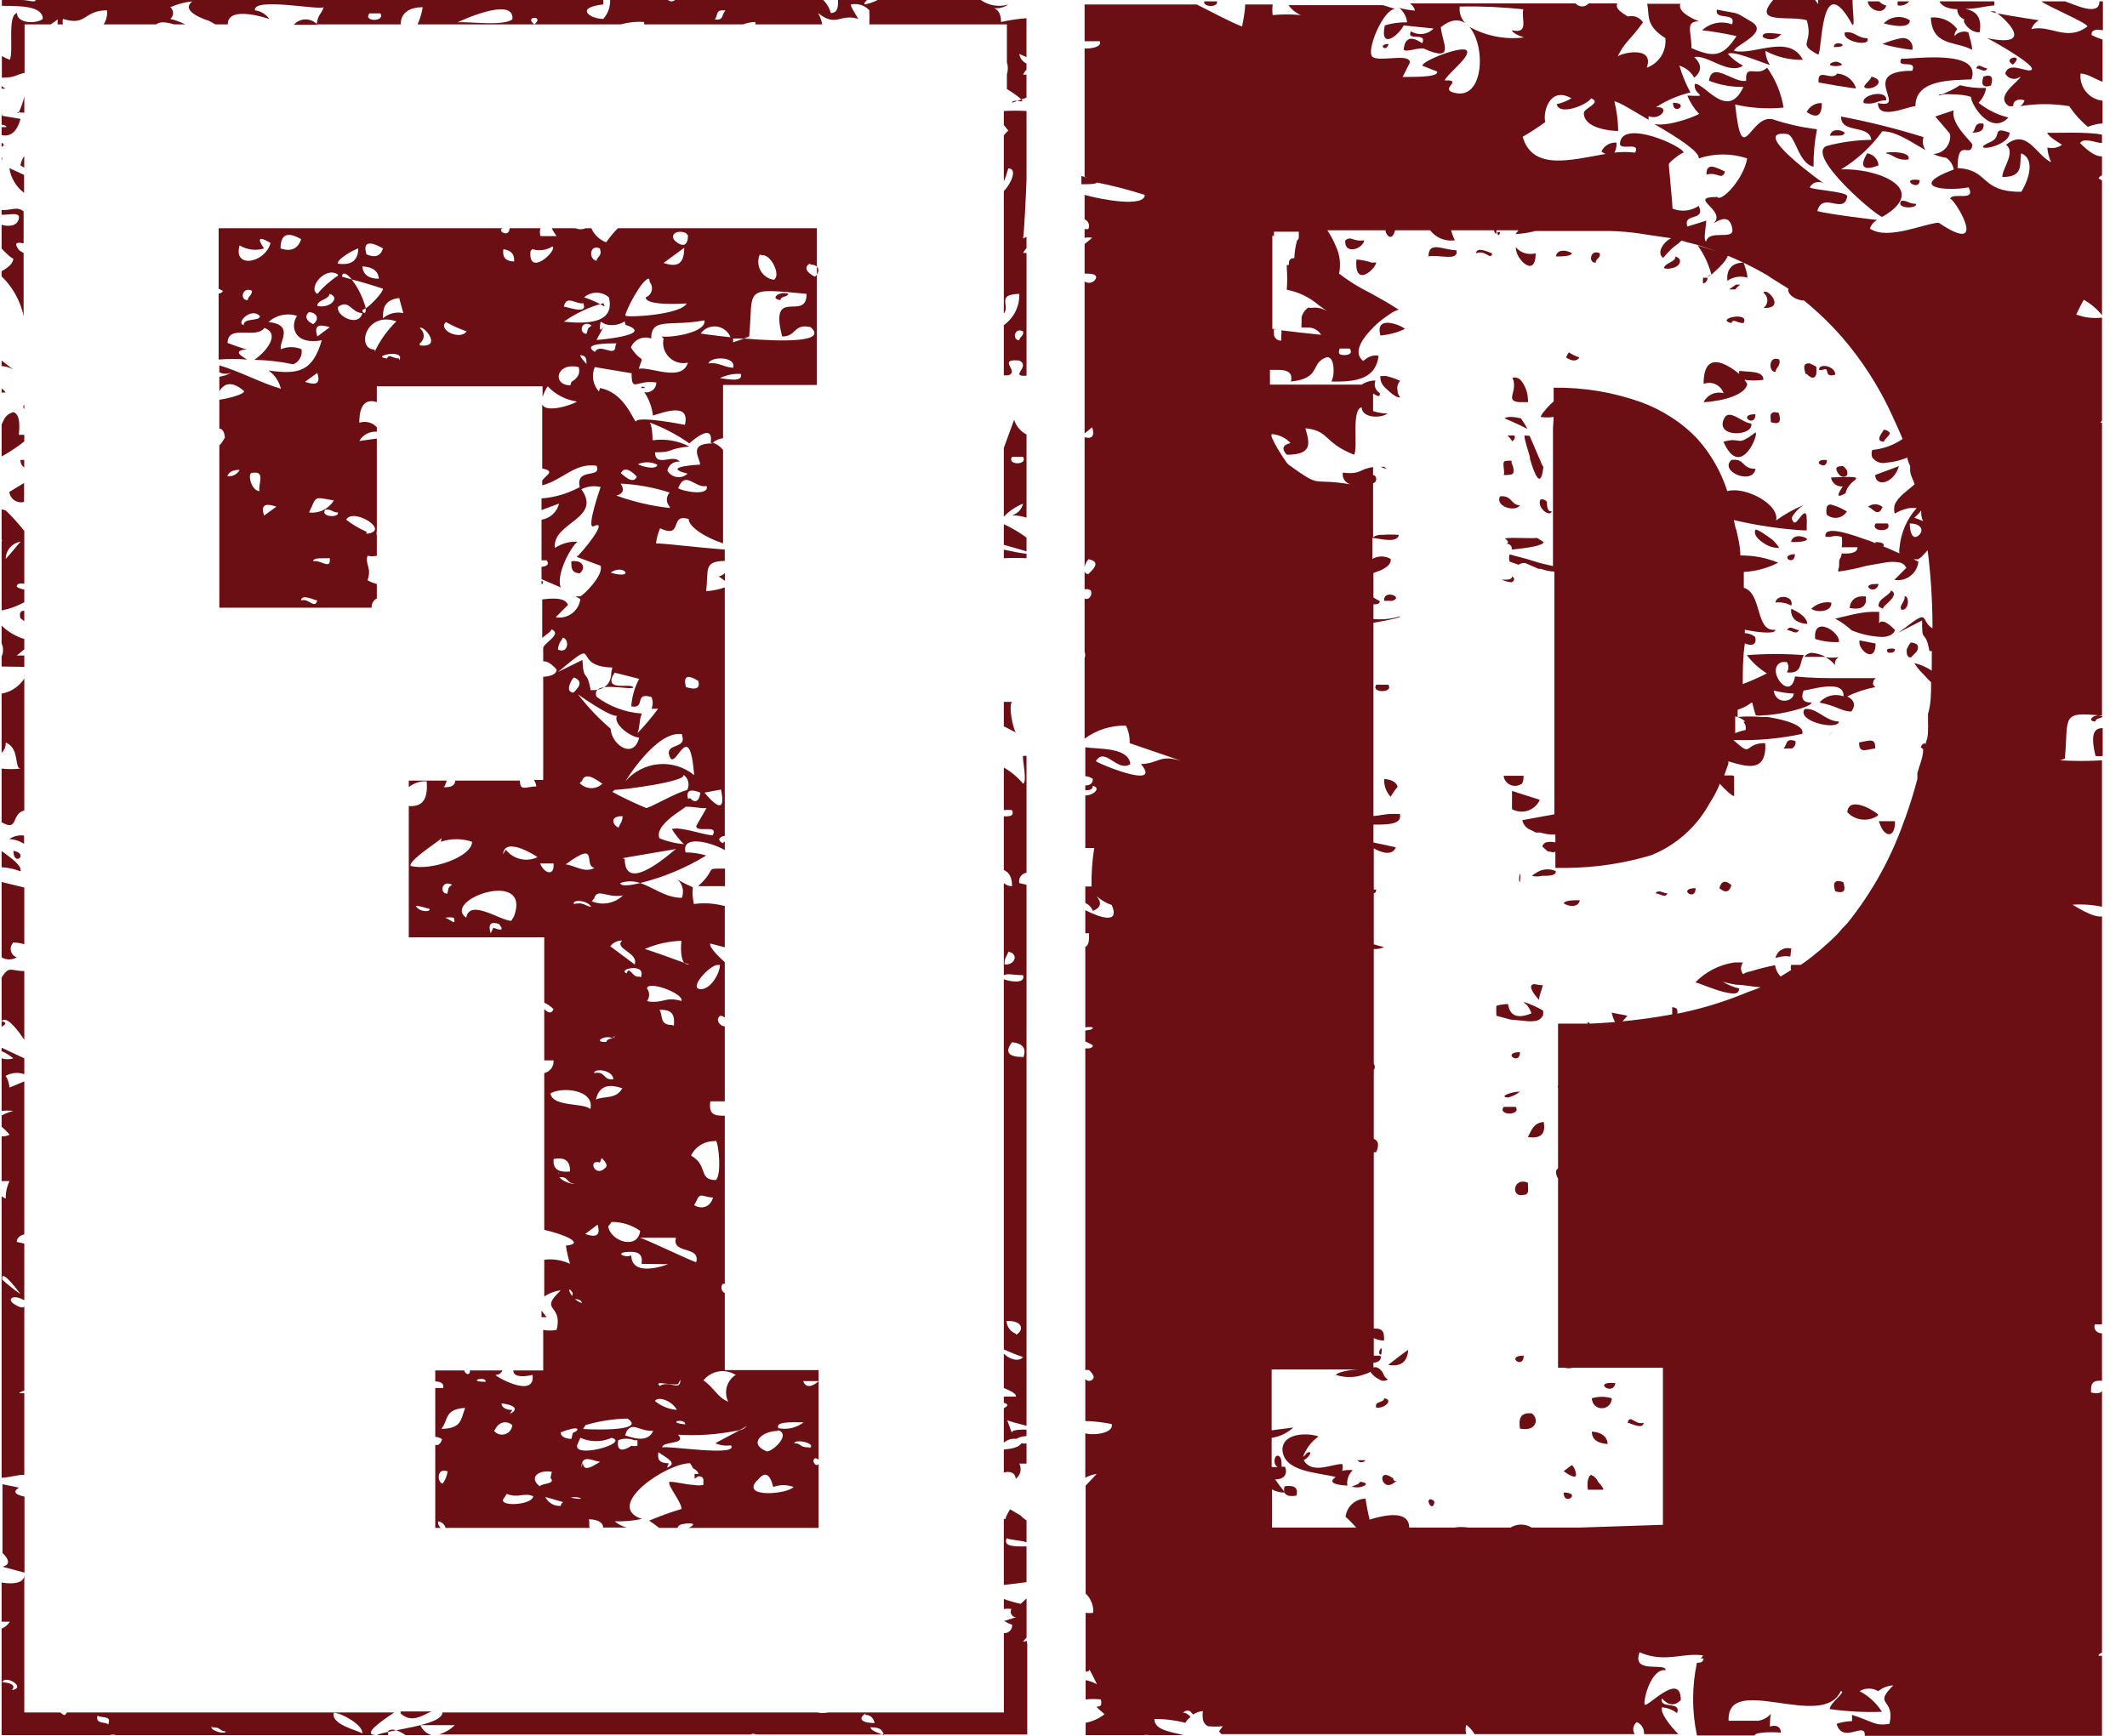 <?xml version="1.0" encoding="UTF-8"?> <svg xmlns="http://www.w3.org/2000/svg" width="49" height="40" viewBox="0 0 49 40" fill="none"><path d="M42.557 10.946C42.557 10.946 42.557 10.899 42.557 10.867C42.557 10.835 42.477 10.74 42.454 10.74C42.43 10.74 42.311 10.74 42.303 10.796C42.295 10.851 42.414 11.081 42.557 10.946Z" fill="#6C0F15"></path><path d="M35.016 11.643C34.802 11.643 34.841 11.406 34.556 11.438C34.437 11.675 34.913 11.81 35.016 11.643Z" fill="#6C0F15"></path><path d="M31.9 10.757H31.812C31.854 10.781 31.9 10.797 31.947 10.804C31.947 10.804 31.884 10.765 31.9 10.757Z" fill="#6C0F15"></path><path d="M34.833 13.283C34.833 13.362 34.722 13.362 34.596 13.354C34.665 13.389 34.74 13.411 34.818 13.418C34.873 13.402 34.92 13.331 34.833 13.283Z" fill="#6C0F15"></path><path d="M34.666 12.404C34.737 12.459 34.769 12.507 34.706 12.53C34.809 12.53 34.84 12.618 34.824 12.665C35.221 12.626 35.553 12.57 35.561 12.491L35.411 12.396C35.228 12.412 34.88 12.38 34.666 12.404Z" fill="#6C0F15"></path><path d="M35.751 11.786C35.656 11.786 35.648 11.706 35.64 11.643C35.632 11.58 35.64 11.603 35.64 11.58C35.64 11.556 35.584 11.492 35.489 11.508C35.394 11.691 35.695 11.928 35.751 11.786Z" fill="#6C0F15"></path><path d="M35.038 9.64C34.872 9.601 34.722 9.593 34.658 9.64C34.848 9.719 35.023 9.799 35.189 9.886C35.144 9.801 35.094 9.719 35.038 9.64Z" fill="#6C0F15"></path><path d="M35.119 10.035C35.119 10.138 35.19 10.336 35.246 10.534C35.247 10.547 35.247 10.561 35.246 10.574C35.357 10.954 35.499 11.287 35.555 10.756C35.526 10.718 35.505 10.675 35.491 10.629C35.428 10.495 35.341 10.273 35.238 10.043L35.119 10.035Z" fill="#6C0F15"></path><path d="M35.776 9.877V13.045L35.475 12.974L35.166 12.879L34.778 12.776C34.761 12.83 34.761 12.888 34.778 12.942L34.984 13.014C35.028 12.983 35.081 12.969 35.135 12.974L35.443 13.108H35.499C35.598 13.146 35.702 13.168 35.808 13.172V18.804V18.764L35.071 18.899C35.08 18.948 35.101 18.995 35.133 19.033C35.165 19.072 35.206 19.102 35.253 19.12L35.38 19.184H35.483C35.595 19.22 35.713 19.236 35.831 19.231V19.413C35.759 19.394 35.682 19.394 35.61 19.413C35.59 19.422 35.573 19.436 35.559 19.452C35.545 19.468 35.536 19.488 35.531 19.509L35.657 19.619C35.728 19.619 35.792 19.667 35.831 19.619V20H36.077C36.742 19.996 37.404 19.897 38.041 19.707C38.611 19.476 39.084 19.057 39.38 18.518C39.444 18.419 39.503 18.316 39.554 18.21C39.58 18.162 39.601 18.111 39.618 18.059C39.744 18.202 39.911 18.352 39.95 18.344C39.95 18.122 39.95 18.012 39.95 17.94C39.95 17.869 39.95 17.877 39.903 17.869H39.721L39.816 17.6C39.818 17.581 39.818 17.563 39.816 17.544C40.196 17.655 40.608 17.79 40.663 17.307C40.671 17.246 40.671 17.185 40.663 17.124C40.236 17.124 40.331 17.386 40.101 17.196L40.022 17.132L39.934 17.053C40.466 17.07 40.998 17.022 41.519 16.911C41.582 16.728 41.17 16.594 40.727 16.522H40.576C40.394 16.506 40.211 16.506 40.03 16.522V16.356C40.497 16.198 40.291 16.031 40.449 16.483C40.502 16.494 40.556 16.494 40.608 16.483C40.964 16.483 41.725 16.301 41.733 16.19C41.535 16.19 41.479 16.095 41.55 15.912C41.669 15.912 42.501 15.627 42.469 16.047C42.373 16.011 42.269 16.006 42.169 16.031C42.07 16.057 41.981 16.112 41.915 16.19C42.311 16.261 42.422 16.396 42.651 16.396C42.754 16.253 42.723 16.134 42.556 16.047C42.762 15.947 42.981 15.875 43.206 15.833C43.181 15.819 43.162 15.796 43.15 15.77C43.15 15.722 43.15 15.675 43.214 15.627H43.039H42.691H42.414C42.073 15.627 41.748 15.627 41.352 15.588C41.241 16.221 40.632 15.382 41.059 15.255H41.162C41.187 15.29 41.2 15.331 41.2 15.374C41.2 15.416 41.187 15.458 41.162 15.493C41.535 15.54 41.447 15.255 41.558 15.097C41.121 15.062 40.681 15.062 40.243 15.097C40.369 15.264 40.525 15.407 40.703 15.517C40.703 15.517 40.418 15.667 40.148 15.762C40.148 15.469 40.148 15.16 40.196 14.827C40.394 14.907 40.473 14.827 40.434 14.677C40.366 14.622 40.283 14.591 40.196 14.59V14.511C40.584 14.59 40.925 14.606 40.893 14.511C40.434 14.566 40.6 13.671 40.172 13.544V13.18C40.448 13.166 40.718 13.093 40.964 12.966C40.688 12.852 40.392 12.796 40.093 12.8C40.093 12.594 40.038 12.388 39.998 12.198H40.038H39.99L39.942 11.984C40.463 12.106 40.993 12.186 41.527 12.221H41.622C41.622 12.166 41.622 12.118 41.622 12.079C41.626 12.042 41.626 12.005 41.622 11.968C41.622 11.714 41.519 11.857 41.431 11.968C41.344 12.079 41.329 12.055 41.281 11.968C41.285 11.952 41.285 11.936 41.281 11.92C41.348 11.803 41.443 11.705 41.558 11.635C41.331 11.728 41.115 11.848 40.917 11.992C40.996 11.611 40.188 11.2 39.792 11.318C39.651 10.877 39.419 10.469 39.111 10.122C38.93 9.928 38.725 9.758 38.501 9.615C38.283 9.473 38.049 9.356 37.804 9.267C37.158 9.037 36.477 8.924 35.792 8.934V9.251C35.713 9.317 35.641 9.391 35.578 9.473C35.541 9.512 35.511 9.558 35.491 9.608C35.591 9.623 35.692 9.623 35.792 9.608L35.776 9.877ZM41.321 15.984C41.321 16.174 40.909 16.253 40.861 15.912C41.024 15.955 41.192 15.979 41.36 15.984H41.321ZM40.164 16.633C40.187 16.659 40.204 16.689 40.212 16.722C40.22 16.756 40.22 16.79 40.212 16.823C40.13 16.838 40.05 16.862 39.974 16.895C39.974 16.831 39.974 16.768 39.974 16.705C39.974 16.641 39.974 16.578 39.974 16.507C40.06 16.525 40.139 16.566 40.204 16.625L40.164 16.633Z" fill="#6C0F15"></path><path d="M43.254 18.756C43.119 18.645 42.588 18.344 42.557 18.717C42.644 18.809 42.76 18.868 42.886 18.884C43.011 18.9 43.139 18.871 43.246 18.804C43.246 18.804 43.285 18.772 43.254 18.756Z" fill="#6C0F15"></path><path d="M43.313 19.002C43.4 19.256 43.622 19.335 43.654 19.002C43.654 19.002 43.654 18.954 43.654 18.923H43.281L43.313 19.002Z" fill="#6C0F15"></path><path d="M36.078 8.238C36.205 8.317 36.308 8.341 36.387 8.238C36.3 8.21 36.218 8.17 36.142 8.119C36.114 8.155 36.093 8.195 36.078 8.238Z" fill="#6C0F15"></path><path d="M39.337 6.4H39.234C39.227 6.445 39.227 6.49 39.234 6.535C39.264 6.527 39.289 6.509 39.308 6.485C39.327 6.46 39.337 6.431 39.337 6.4Z" fill="#6C0F15"></path><path d="M43.209 12.062C43.074 12.268 43.621 12.268 43.486 12.062H43.209Z" fill="#6C0F15"></path><path d="M39.834 6.669H39.977C40.01 6.625 40.05 6.587 40.095 6.558H39.992L39.834 6.669Z" fill="#6C0F15"></path><path d="M32.348 7.588C32.475 7.588 31.643 7.168 31.801 7.731C31.991 7.715 32.175 7.667 32.348 7.588Z" fill="#6C0F15"></path><path d="M42.074 8.514C42.113 8.577 42.074 8.696 42.28 8.633C42.28 8.562 42.232 8.498 42.145 8.459C42.058 8.419 41.923 8.419 41.907 8.498C41.892 8.577 42.05 8.482 42.074 8.514Z" fill="#6C0F15"></path><path d="M41.62 8.618C41.739 8.736 41.81 8.729 41.842 8.618C41.847 8.562 41.847 8.507 41.842 8.451C41.792 8.42 41.739 8.394 41.684 8.372C41.565 8.372 41.533 8.42 41.596 8.618H41.62Z" fill="#6C0F15"></path><path d="M35.377 5.837C35.299 5.857 35.218 5.857 35.14 5.837C35.053 5.814 34.975 5.764 34.918 5.694C34.922 5.786 34.952 5.874 35.005 5.948C35.14 6.146 35.377 6.265 35.377 5.837Z" fill="#6C0F15"></path><path d="M31.888 17.949C31.883 18.024 31.894 18.1 31.92 18.171C31.946 18.242 31.986 18.307 32.038 18.361C32.083 18.279 32.136 18.202 32.197 18.131C32.173 18.052 32.117 17.973 31.888 17.949Z" fill="#6C0F15"></path><path d="M32.908 34.59C32.908 34.662 32.987 34.764 33.027 34.677C33.067 34.59 33.027 34.574 32.972 34.551C32.965 34.548 32.958 34.547 32.95 34.548C32.943 34.549 32.936 34.551 32.93 34.555C32.924 34.559 32.919 34.564 32.915 34.57C32.911 34.576 32.909 34.583 32.908 34.59Z" fill="#6C0F15"></path><path d="M36.658 33.988C36.619 33.988 36.595 34.052 36.579 34.115C36.563 34.178 36.579 34.329 36.579 34.329C36.579 34.329 36.88 34.329 36.92 34.329C36.959 34.329 36.92 34.258 36.817 34.147C36.786 34.075 36.73 34.019 36.658 33.988Z" fill="#6C0F15"></path><path d="M43.355 14.677C43.505 14.677 43.624 14.621 43.656 14.518C43.252 14.099 43.283 14.518 43.291 14.289C43.291 14.249 43.291 14.186 43.291 14.099H43.125C42.871 14.099 42.444 14.217 42.277 14.257C42.416 14.329 42.543 14.42 42.657 14.526C42.879 14.617 43.115 14.668 43.355 14.677Z" fill="#6C0F15"></path><path d="M31.325 34.147C31.325 34.202 31.198 34.226 31.127 34.265H31.174C31.388 34.313 31.618 34.162 31.325 34.147Z" fill="#6C0F15"></path><path d="M35.014 20.325C34.951 20.325 35.062 19.897 35.014 20.325V20.325Z" fill="#6C0F15"></path><path d="M43.521 15.042C43.576 15.042 43.655 15.042 43.655 14.955C43.601 14.941 43.544 14.941 43.489 14.955C43.449 14.986 43.481 15.042 43.521 15.042Z" fill="#6C0F15"></path><path d="M43.279 13.458H43.208C42.827 13.458 43.208 13.743 43.279 13.458Z" fill="#6C0F15"></path><path d="M42.984 13.877C42.984 13.829 42.984 13.79 42.984 13.742H42.897C42.722 13.742 42.619 13.861 42.611 14.011C42.873 14.059 42.944 13.98 42.984 13.877Z" fill="#6C0F15"></path><path d="M43.379 14.027C43.379 13.988 43.435 13.948 43.482 13.9C43.53 13.853 43.736 13.679 43.561 13.607C43.561 13.687 43.332 13.782 43.292 13.885C43.252 13.988 43.284 13.98 43.379 14.027Z" fill="#6C0F15"></path><path d="M41.348 12.808C41.348 12.808 41.348 12.808 41.348 12.769C40.976 12.792 41.309 13.046 41.348 12.808Z" fill="#6C0F15"></path><path d="M31.888 13.846H32.07C32.363 13.759 31.857 13.569 31.888 13.846Z" fill="#6C0F15"></path><path d="M44.313 3.16C43.689 2.965 43.055 2.806 42.412 2.685C42.412 3.096 43.062 2.851 43.109 3.223C42.759 3.227 42.41 3.275 42.072 3.366C41.597 3.595 43.252 5.005 43.363 4.997C44.496 4.34 43.212 3.865 42.412 3.904C42.785 3.678 43.108 3.379 43.363 3.025C43.688 3.025 44.02 3.271 44.361 3.461C44.33 3.418 44.309 3.368 44.301 3.316C44.292 3.264 44.297 3.21 44.313 3.16Z" fill="#6C0F15"></path><path d="M24.912 4.246C25.126 4.246 25.435 4.246 25.158 4.127L24.912 4.056V4.246Z" fill="#6C0F15"></path><path d="M35.353 22.678C35.218 22.678 35.25 22.82 35.456 23.042C35.456 22.931 35.519 22.82 35.543 22.701H35.487L35.353 22.678Z" fill="#6C0F15"></path><path d="M43.017 0.879C42.771 0.879 42.755 0.721 42.502 0.745C42.414 0.958 43.119 1.093 43.017 0.879Z" fill="#6C0F15"></path><path d="M28.035 0.031H27.742C27.71 0.174 28.075 0.174 28.035 0.031Z" fill="#6C0F15"></path><path d="M45.264 0.451C45.177 0.451 45.359 0.76 45.605 0.744C45.66 0.427 45.549 0.253 45.272 0.206C45.533 0.206 45.81 0.126 45.945 0.126C45.945 0.126 45.945 0.071 45.945 0.031H44.678C44.741 0.158 44.9 0.206 45.09 0.213C45.089 0.267 45.106 0.318 45.137 0.361C45.169 0.404 45.213 0.436 45.264 0.451Z" fill="#6C0F15"></path><path d="M45.522 1.575C45.624 1.575 45.719 1.694 45.783 1.575C45.68 1.575 45.585 1.441 45.522 1.575Z" fill="#6C0F15"></path><path d="M43.111 1.766C43.111 1.853 42.818 2.019 43.016 2.035C43.214 2.051 43.444 1.845 43.111 1.766Z" fill="#6C0F15"></path><path d="M45.692 1.766C45.629 1.964 45.692 2.027 45.866 1.972C45.93 1.774 45.874 1.702 45.692 1.766Z" fill="#6C0F15"></path><path d="M43.455 0.126C43.391 0.114 43.332 0.081 43.289 0.031H43.027C43.043 0.229 43.392 0.364 43.455 0.126Z" fill="#6C0F15"></path><path d="M41.624 0.467C41.79 1.038 41.37 0.982 41.885 1.259C41.988 1.212 41.925 -0.792 42.677 0.578C42.733 0.578 42.677 0.285 42.677 0H41.885C41.881 0.032 41.881 0.064 41.885 0.095L41.814 0H40.848C40.349 0.578 41.236 0.349 41.624 0.467Z" fill="#6C0F15"></path><path d="M42.499 3.057C42.388 2.97 42.182 2.97 42.158 3.129C42.285 3.113 42.475 3.16 42.499 3.057Z" fill="#6C0F15"></path><path d="M48.445 0.697V0.031H48.286H48.365C48.365 0.388 47.803 0.11 47.573 0.031H47.027C47.193 0.158 48.088 0.53 48.088 0.609C47.613 0.974 47.217 0.554 46.797 0.673C46.828 0.585 46.89 0.511 46.971 0.467C46.971 0.467 46.33 0.372 46.013 0.308C46.251 0.483 46.868 1.101 45.775 0.879C45.902 0.934 47.09 1.607 46.75 1.623C46.607 1.623 46.259 1.433 46.195 1.695C46.211 1.725 46.233 1.751 46.261 1.771C46.288 1.792 46.319 1.806 46.352 1.813C46.386 1.82 46.42 1.819 46.453 1.811C46.486 1.803 46.517 1.787 46.544 1.766C46.544 1.861 45.926 2.217 46.282 2.447H46.377C46.377 2.312 46.496 2.265 46.639 2.312C46.623 2.367 46.59 2.414 46.544 2.447C46.916 2.384 47.296 2.384 47.669 2.447C47.788 2.625 47.932 2.785 48.096 2.922C48.205 2.879 48.32 2.853 48.437 2.843V2.32C48.287 2.304 48.149 2.23 48.054 2.112C47.959 1.995 47.914 1.845 47.93 1.695C48.088 1.695 48.278 1.829 48.437 1.885V0.91C48.349 0.884 48.265 0.849 48.183 0.807C48.175 0.689 48.286 0.665 48.445 0.697Z" fill="#6C0F15"></path><path d="M36.672 32.99C36.672 33.172 36.806 33.26 37.036 33.275C37.028 33.093 36.87 32.998 36.672 32.99Z" fill="#6C0F15"></path><path d="M42.184 11.018C42.197 11.078 42.232 11.13 42.282 11.165C42.331 11.2 42.392 11.216 42.453 11.208C42.302 11.43 42.318 11.477 42.516 11.367C42.525 11.328 42.538 11.291 42.556 11.256C42.602 11.178 42.664 11.11 42.738 11.058C42.809 10.986 42.738 10.979 42.184 11.002V11.018Z" fill="#6C0F15"></path><path d="M36.212 33.759L36.022 33.901C36.219 34.044 36.291 34.044 36.307 34.004C36.309 33.917 36.278 33.832 36.219 33.767L36.212 33.759Z" fill="#6C0F15"></path><path d="M37.214 31.873C36.66 31.817 37.159 32.19 37.214 31.873V31.873Z" fill="#6C0F15"></path><path d="M37.494 32.785C37.55 32.785 37.851 32.959 37.866 32.785C37.66 32.848 37.557 32.571 37.494 32.785Z" fill="#6C0F15"></path><path d="M36.672 32.221C36.672 32.282 36.696 32.341 36.739 32.384C36.782 32.427 36.841 32.451 36.902 32.451C36.962 32.451 37.021 32.427 37.064 32.384C37.107 32.341 37.131 32.282 37.131 32.221C36.981 32.176 36.822 32.176 36.672 32.221Z" fill="#6C0F15"></path><path d="M32.44 31.105C32.282 31.215 32.131 31.334 31.98 31.453C32.273 31.5 32.424 31.382 32.44 31.105Z" fill="#6C0F15"></path><path d="M36.022 34.393C36.022 34.725 36.457 34.393 36.022 34.393V34.393Z" fill="#6C0F15"></path><path d="M41.723 15.042C41.66 15.053 41.604 15.087 41.565 15.137C41.739 15.137 41.905 15.137 42.056 15.137C41.953 15.081 41.839 15.049 41.723 15.042Z" fill="#6C0F15"></path><path d="M42.366 15.145C42.263 15.158 42.159 15.158 42.057 15.145C42.141 15.191 42.216 15.253 42.278 15.327C42.268 15.291 42.271 15.252 42.287 15.219C42.303 15.185 42.331 15.159 42.366 15.145Z" fill="#6C0F15"></path><path d="M35.121 23.525C35.208 23.538 35.296 23.538 35.383 23.525C35.419 23.517 35.453 23.501 35.482 23.478C35.511 23.454 35.534 23.425 35.549 23.391C35.553 23.357 35.553 23.322 35.549 23.288C35.418 23.211 35.28 23.148 35.137 23.098H35.09C35.135 23.117 35.174 23.151 35.2 23.193C35.235 23.241 35.261 23.295 35.28 23.351C34.955 23.486 34.781 23.407 34.741 23.137C34.65 23.138 34.559 23.151 34.472 23.177C34.468 23.253 34.468 23.33 34.472 23.407L34.797 23.494L35.121 23.525Z" fill="#6C0F15"></path><path d="M35.844 5.909C35.986 5.909 36.184 5.909 36.216 5.837C36.081 5.75 35.867 5.742 35.844 5.909Z" fill="#6C0F15"></path><path d="M40.903 8.57C40.903 8.475 41.029 8.435 40.99 8.285C40.736 8.174 40.736 8.586 40.903 8.57Z" fill="#6C0F15"></path><path d="M34.002 5.838C34.216 5.743 34.35 6.02 34.374 5.838C34.311 5.822 34.018 5.664 34.002 5.838Z" fill="#6C0F15"></path><path d="M39.246 8.847C39.29 8.83 39.337 8.821 39.385 8.823C39.432 8.824 39.479 8.835 39.522 8.855C39.565 8.875 39.603 8.904 39.635 8.939C39.666 8.975 39.691 9.016 39.706 9.061C39.617 9.037 39.523 9.044 39.439 9.082C39.355 9.119 39.287 9.185 39.246 9.267C39.412 9.267 40.197 9.172 40.252 8.847L40.189 8.752C40.333 8.773 40.48 8.773 40.624 8.752C40.624 8.538 40.3 8.578 40.07 8.546C40.062 8.569 40.062 8.594 40.07 8.618C39.769 8.372 39.246 8.063 39.246 8.847Z" fill="#6C0F15"></path><path d="M36.761 6.051C36.761 5.956 36.879 5.948 36.855 5.837C36.626 5.726 36.586 6.075 36.761 6.051Z" fill="#6C0F15"></path><path d="M40.625 6.748C40.653 6.768 40.675 6.794 40.691 6.824C40.707 6.855 40.715 6.888 40.715 6.922C40.715 6.956 40.707 6.99 40.691 7.02C40.675 7.051 40.653 7.077 40.625 7.096C41.164 7.12 40.688 6.597 40.625 6.748Z" fill="#6C0F15"></path><path d="M32.908 5.909C33.114 5.854 33.621 6.036 33.55 5.766C33.257 5.766 32.908 5.537 32.908 5.909Z" fill="#6C0F15"></path><path d="M39.888 7.446C39.928 7.327 40.007 7.446 40.166 7.446C40.324 7.16 39.484 7.35 39.888 7.446Z" fill="#6C0F15"></path><path d="M31.248 5.98C31.209 6.464 31.454 6.369 31.605 6.21C31.652 6.167 31.687 6.112 31.708 6.052C31.674 6.047 31.639 6.047 31.605 6.052C31.49 6.013 31.37 5.989 31.248 5.98Z" fill="#6C0F15"></path><path d="M44.13 15.041C44.161 15.012 44.18 14.973 44.185 14.93C44.185 14.875 44.185 14.828 44.019 14.804L43.979 14.859C43.956 14.894 43.938 14.931 43.924 14.97C43.924 15.057 43.924 15.144 44.019 15.152L44.13 15.041Z" fill="#6C0F15"></path><path d="M47.165 3.057C47.165 3.137 47.489 3.327 47.505 3.335C47.457 3.37 47.401 3.394 47.342 3.405C47.283 3.416 47.223 3.414 47.165 3.398C47.173 3.516 47.203 3.631 47.252 3.739C46.911 3.58 46.697 2.946 46.214 3.335C46.444 3.517 46.127 3.873 46.127 4.079C46.634 4.079 46.515 3.786 46.563 3.533C46.959 3.699 46.634 4.325 46.563 4.42C45.596 4.42 45.842 3.913 45.097 3.873C45.097 3.137 45.406 3.675 45.438 3.335C45.438 3.279 44.923 2.851 45.01 2.542L44.583 2.685C44.583 2.685 44.931 3.089 44.923 3.089C44.931 3.145 44.927 3.202 44.911 3.257C44.895 3.311 44.868 3.362 44.832 3.405C44.795 3.449 44.75 3.484 44.699 3.508C44.647 3.533 44.592 3.547 44.535 3.548C44.63 3.593 44.732 3.622 44.836 3.636C44.927 3.699 44.99 3.796 45.01 3.905C43.933 4.309 44.804 4.42 45.351 4.317C45.533 4.665 44.963 4.412 44.923 4.586C44.971 4.491 45.897 5.964 44.662 5.133C44.377 5.133 43.481 5.552 43.078 5.267C43.106 5.182 43.165 5.111 43.244 5.069C43.244 5.069 42.095 4.935 41.866 4.863C41.992 4.396 42.483 4.966 42.555 4.523C42.555 4.412 41.763 4.38 41.691 4.317C41.707 4.287 41.73 4.26 41.757 4.24C41.784 4.219 41.815 4.205 41.849 4.198C41.882 4.192 41.917 4.192 41.95 4.2C41.983 4.209 42.014 4.224 42.04 4.245C42.04 4.245 40.234 2.97 41.177 3.089C41.367 3.137 41.43 3.762 41.779 3.842C41.776 3.552 41.802 3.263 41.858 2.978C41.51 2.936 41.168 2.859 40.836 2.748C40.305 2.63 40.139 3.952 39.973 2.408C40.339 2.492 40.716 2.516 41.089 2.479C41.035 2.148 40.905 1.833 40.709 1.56C40.464 1.79 40.202 1.449 40.226 1.861C39.941 1.925 39.434 1.386 39.371 1.861C39.623 1.959 39.892 2.007 40.163 2.004C39.798 2.796 39.268 1.909 39.046 1.933C38.99 2.202 39.442 2.226 38.872 2.202C38.932 2.354 39.021 2.494 39.133 2.614C39.236 2.614 38.475 2.931 38.111 2.859C38.634 3.16 39.165 3.501 39.133 3.651C39.495 3.529 39.888 3.529 40.25 3.651C40.163 4.142 39.648 4.665 39.561 4.539C38.84 4.539 39.798 4.847 39.474 5.148C39.727 4.982 39.87 5.022 39.909 5.283C39.949 5.544 39.371 5.283 39.307 5.56C39.228 5.56 39.307 5.196 39.307 5.085L38.872 5.22C38.761 4.895 39.307 5.109 39.133 4.744C39.045 4.803 38.945 4.84 38.84 4.851C38.735 4.862 38.629 4.847 38.531 4.808C38.531 4.705 38.444 3.834 38.444 3.786C38.444 3.739 38.737 3.517 38.785 3.517C38.785 3.374 37.351 2.725 37.319 3.311C37.319 3.477 37.802 3.255 37.668 3.517C37.51 3.498 37.35 3.498 37.192 3.517C37.229 3.446 37.245 3.367 37.24 3.287C37.168 3.281 37.095 3.297 37.033 3.334C36.97 3.371 36.921 3.427 36.891 3.493L36.986 3.548C36.194 3.683 35.307 3.944 35.078 3.152C35.258 3.048 35.432 2.934 35.6 2.812C35.537 2.614 35.687 1.972 36.202 2.265C36.097 2.328 35.982 2.374 35.862 2.4C35.925 2.685 36.59 2.4 36.654 2.265C36.915 2.368 36.48 2.495 36.487 2.606C36.487 2.946 37.066 3.018 37.279 3.018C37.275 2.788 37.246 2.56 37.192 2.337C37.279 2.337 37.62 2.55 37.984 2.764C37.979 2.751 37.975 2.736 37.975 2.721C37.975 2.706 37.979 2.691 37.984 2.677C38.246 2.788 38.499 2.447 38.151 2.471C38.393 2.312 38.661 2.197 38.943 2.131C38.836 1.935 38.751 1.727 38.689 1.513C38.835 1.558 38.957 1.657 39.03 1.79C39.209 1.642 39.209 1.484 39.03 1.315C39.331 1.251 39.822 1.735 40.155 1.513C40.024 1.444 39.906 1.353 39.806 1.243C39.917 1.156 40.495 1.41 40.773 1.497C40.71 1.4 40.674 1.288 40.67 1.172C40.934 1.315 41.232 1.386 41.533 1.378C41.216 0.768 40.408 1.283 39.949 1.172C39.949 1.045 40.781 0.752 40.345 0.499C39.909 0.245 40.139 0.34 39.553 0.222C39.489 0.483 40.012 0.261 39.901 0.562C39.785 0.518 39.659 0.508 39.538 0.531C39.416 0.555 39.303 0.612 39.212 0.697C39.478 0.728 39.743 0.773 40.004 0.832C39.687 1.323 39.466 1.323 38.967 1.109C38.967 0.721 38.816 0.491 39.141 0.491C39.141 0.491 38.618 0.301 38.713 0.087H38.927H37.945C38.008 0.348 37.889 0.578 38.365 0.879C38.38 1.024 38.346 1.17 38.269 1.294C38.191 1.417 38.074 1.511 37.937 1.56C38.127 1.022 37.295 1.236 37.264 1.307C37.43 0.958 37.557 0.927 37.85 0.515C37.813 0.458 37.76 0.415 37.697 0.391C37.635 0.366 37.566 0.363 37.501 0.38C37.264 0.238 37.224 0.174 37.256 0.079H36.598C36.58 0.101 36.557 0.118 36.531 0.13C36.505 0.142 36.476 0.148 36.448 0.148C36.419 0.148 36.391 0.142 36.365 0.13C36.339 0.118 36.316 0.101 36.297 0.079H36.337H32.487C32.551 0.142 32.598 0.198 32.59 0.245C32.47 0.235 32.351 0.213 32.234 0.182C32.335 0.265 32.401 0.384 32.416 0.515C32.242 0.51 32.068 0.534 31.901 0.586C31.782 1.156 32.218 0.824 32.337 0.586L33.026 0.657C32.959 0.726 32.871 0.77 32.776 0.781C32.681 0.793 32.584 0.771 32.503 0.721C32.384 0.966 32.883 0.721 32.765 0.998C32.511 0.824 32.369 0.863 32.337 1.133C32.337 1.236 32.741 1.061 32.828 1.133C33.533 1.434 33.224 0.99 33.192 0.626C33.422 0.443 33.604 0.436 33.755 0.531C33.707 0.481 33.67 0.421 33.648 0.355C33.627 0.289 33.62 0.219 33.628 0.15C34.117 0.141 34.607 0.162 35.093 0.214C35.038 0.428 35.236 0.792 34.832 0.697C34.832 0.744 34.959 0.816 35.109 0.863C34.674 0.917 34.233 0.831 33.85 0.618C34.246 1.077 34.182 2.376 33.454 2.123C33.2 2.028 33.715 1.838 33.279 1.853C33.359 1.687 33.866 1.315 33.794 1.172C33.723 1.03 32.788 1.386 32.765 1.513L33.105 1.647C33.161 1.798 32.448 1.766 32.313 1.774L32.48 1.441C32.48 1.212 31.767 1.441 31.616 1.307C31.466 1.172 31.862 0.214 32.139 0.206L31.862 0.119H29.683C29.756 0.22 29.854 0.299 29.968 0.348C29.753 0.326 29.535 0.326 29.319 0.348C29.308 0.267 29.308 0.184 29.319 0.103H28.685C28.685 0.285 28.614 0.602 28.614 0.61C28.392 0.531 27.949 0.293 27.569 0.103H24.986V0.95C25.081 0.95 25.24 0.95 25.335 0.95C25.398 1.085 25.121 1.125 24.986 1.117V4.071L25.232 4.198C25.618 4.273 25.998 4.371 26.372 4.491C26.372 4.784 25.382 4.602 24.986 4.491V5.053C25.007 5.062 25.025 5.075 25.041 5.091C25.056 5.106 25.069 5.125 25.077 5.146C25.085 5.167 25.089 5.189 25.088 5.211C25.088 5.233 25.083 5.255 25.073 5.275C25.045 5.283 25.015 5.283 24.986 5.275V5.481C25.044 5.468 25.103 5.468 25.161 5.481L24.986 5.624V6.305C25.105 6.305 25.216 6.305 25.248 6.368C25.279 6.432 25.137 6.582 24.986 6.487V9.988L25.161 9.846C25.224 10.043 25.161 10.123 24.986 10.075V12.618V13.069C25 13.002 25.03 12.94 25.073 12.887C25.382 12.943 25.176 13.125 25.073 13.228C25.054 13.23 25.034 13.225 25.017 13.213C25.001 13.201 24.99 13.184 24.986 13.164V13.584C25 13.577 25.015 13.574 25.03 13.574C25.045 13.574 25.06 13.577 25.073 13.584C25.184 13.584 25.145 13.766 25.073 13.79C25.061 13.799 25.045 13.803 25.03 13.803C25.014 13.803 24.999 13.799 24.986 13.79V15.018C25.004 15.066 25.004 15.12 24.986 15.168V17.022C25.261 16.819 25.595 16.713 25.937 16.721C26.001 16.845 26.031 16.985 26.024 17.125L27.204 17.529C26.689 17.386 26.729 17.584 26.285 17.608C26.808 18.234 25.192 17.552 25.248 17.537C25.454 17.196 25.739 17.806 26.04 17.608C26 17.212 25.303 17.267 25.002 17.22V17.885C25.065 17.892 25.125 17.913 25.176 17.948C25.176 18.059 25.105 18.099 25.002 18.099V18.21C25.073 18.21 25.176 18.21 25.176 18.107C25.382 18.162 25.176 18.337 25.002 18.329V19.541H25.208C25.161 19.834 25.14 20.131 25.145 20.428H25.002V20.808C25.042 20.825 25.078 20.85 25.108 20.881C25.138 20.913 25.161 20.95 25.176 20.99C25.359 20.919 25.39 20.808 25.264 20.65C25.364 20.742 25.483 20.812 25.612 20.855C25.81 21.315 25.319 21.133 25.002 20.974V21.505H25.089C25.089 21.671 25.089 21.774 25.002 21.822V23.675C25.06 23.663 25.119 23.663 25.176 23.675C25.176 23.739 25.073 23.731 25.002 23.747V24C25.062 24.024 25.121 24.053 25.176 24.087C25.176 24.151 25.097 24.166 25.002 24.159V31.572C25.031 31.565 25.061 31.565 25.089 31.572C25.089 31.572 25.248 31.715 25.176 31.778C25.166 31.791 25.153 31.802 25.138 31.809C25.123 31.817 25.106 31.821 25.089 31.821C25.073 31.821 25.056 31.817 25.041 31.809C25.026 31.802 25.013 31.791 25.002 31.778V32.063V32.745C25.207 32.75 25.411 32.774 25.612 32.816C25.66 33.022 25.216 33.085 25.002 33.03V34.052C25.084 34.008 25.172 33.978 25.264 33.965L25.01 34.234V36.721C25.07 36.777 25.117 36.846 25.147 36.923C25.177 37 25.19 37.082 25.184 37.164C25.127 37.173 25.068 37.173 25.01 37.164V38.519C25.058 38.519 25.089 38.519 25.097 38.471C25.161 38.582 25.216 38.701 25.271 38.812C25.19 38.767 25.102 38.734 25.01 38.717V39.161C25.126 39.149 25.243 39.149 25.359 39.161C25.446 39.485 25.05 39.161 25.446 39.501C25.318 39.601 25.169 39.669 25.01 39.699V39.984H26.341C26.385 39.976 26.431 39.976 26.476 39.984H27.267C26.974 39.905 26.594 39.873 26.594 39.612C26.835 39.61 27.074 39.639 27.307 39.699C27.337 39.647 27.378 39.601 27.426 39.565C27.405 39.536 27.38 39.513 27.349 39.495C27.32 39.477 27.286 39.466 27.252 39.462C27.402 39.359 27.434 39.462 27.489 39.509C27.554 39.462 27.631 39.435 27.711 39.43C27.702 39.49 27.702 39.552 27.711 39.612C27.715 39.648 27.729 39.681 27.749 39.71C27.77 39.739 27.798 39.763 27.83 39.778C27.943 39.79 28.057 39.79 28.171 39.778L28.083 39.897L28.139 39.961H33.779C33.758 39.891 33.758 39.817 33.779 39.747C33.856 39.804 33.921 39.877 33.969 39.961H37.66C37.631 39.917 37.62 39.864 37.629 39.813C37.638 39.761 37.666 39.715 37.707 39.683C37.761 39.706 37.805 39.745 37.835 39.795C37.865 39.845 37.878 39.903 37.874 39.961H38.666C38.444 39.739 38.246 39.462 38.285 39.343C38.413 39.352 38.534 39.398 38.634 39.477C38.745 39.184 38.222 39.398 38.285 39.137C38.436 39.303 38.578 39.319 38.721 39.176C38.721 38.487 37.929 39.374 37.889 39.279C37.85 39.184 38.032 38.44 38.373 38.487C38.373 38.297 37.581 38.59 37.771 38.075C38.365 38.329 38.753 38.075 39.236 38.147L39.181 38.218H39.244C39.244 38.305 39.165 38.321 39.093 38.313C38.975 38.867 38.975 39.439 39.093 39.992H40.424C40.424 39.897 40.971 39.913 41.026 39.929C41.026 39.786 40.915 39.739 40.773 39.786C40.773 39.272 40.899 39.572 40.511 39.652C40.559 39.652 39.846 39.652 39.822 39.652C39.775 38.527 41.992 39.889 42.404 38.971C42.555 38.971 42.159 39.232 42.151 39.382C42.549 39.44 42.952 39.461 43.355 39.446C43.228 39.245 43.05 39.081 42.84 38.971C42.904 38.931 42.978 38.911 43.054 38.911C43.129 38.911 43.203 38.931 43.268 38.971C43.368 38.892 43.489 38.845 43.616 38.836C43.133 39.319 43.664 39.113 43.529 39.723C43.181 39.778 43.165 39.675 42.666 39.517C42.666 39.612 42.666 39.652 42.666 39.66C42.544 39.664 42.425 39.685 42.309 39.723C42.452 40.206 42.983 39.644 42.959 40H48.424V38.155H48.345C48.345 38.115 48.385 38.099 48.424 38.083V32.04C48.424 32.095 48.321 32.127 48.171 32.087C48.171 31.913 48.171 31.802 48.424 31.818V30.725C48.313 30.725 48.218 30.638 48.258 30.519H48.424V21.117C48.21 21.157 47.759 20.848 47.743 20.848C47.971 20.832 48.2 20.848 48.424 20.895V17.521C48.102 17.54 47.78 17.54 47.458 17.521L47.569 17.481C47.656 16.499 47.466 16.396 48.424 16.491V9.743C48.385 9.743 48.377 9.743 48.424 9.695V7.319C48.223 7.343 48.02 7.319 47.83 7.247C47.886 7.137 47.941 7.018 48.004 6.907C48.165 6.998 48.308 7.119 48.424 7.263V4.158L48.345 4.111C48.361 4.078 48.389 4.052 48.424 4.04V3.604C48.289 3.604 48.147 3.525 47.917 3.295C48.02 3.16 48.274 3.295 48.424 3.295V3.105C48.131 3.026 47.212 3.073 47.165 3.057ZM43.996 12.063C44.282 12.063 44.329 12.245 44.187 12.348C44.044 12.451 43.996 12.23 43.996 12.063ZM44.099 11.929C44.16 11.881 44.213 11.825 44.258 11.762C44.258 11.842 44.258 11.929 44.305 12.008L44.099 11.929ZM30.816 8.032H31.093C31.165 8.135 31.093 8.182 30.959 8.182C30.824 8.182 30.832 8.119 30.864 8.032H30.816ZM29.644 6.107V6.17C29.656 6.339 29.656 6.508 29.644 6.677C29.913 6.728 30.164 6.848 30.372 7.026L30.57 7.168C30.48 7.113 30.375 7.085 30.27 7.089C30.225 7.096 30.18 7.096 30.135 7.089C30.061 7.143 30.007 7.222 29.984 7.311C29.984 7.35 29.984 7.39 29.984 7.438C29.98 7.474 29.98 7.512 29.984 7.548C30.024 7.545 30.064 7.545 30.103 7.548C30.169 7.542 30.235 7.554 30.294 7.584C30.352 7.613 30.402 7.658 30.436 7.715L29.913 7.659L29.517 7.612C29.525 7.646 29.525 7.681 29.517 7.715C29.513 7.76 29.513 7.805 29.517 7.849C29.48 7.851 29.444 7.84 29.413 7.819C29.383 7.797 29.361 7.766 29.351 7.731C29.347 7.715 29.347 7.699 29.351 7.683C29.343 7.649 29.343 7.614 29.351 7.58H29.311V5.434H29.351C29.347 5.402 29.347 5.37 29.351 5.339H29.921C29.92 5.368 29.92 5.397 29.921 5.426C29.921 5.481 29.921 5.521 29.881 5.537C29.844 5.671 29.822 5.809 29.818 5.948C29.691 5.948 29.691 6.028 29.691 6.107H29.644ZM36.408 35.2H35.283C35.211 35.155 35.127 35.132 35.042 35.132C34.956 35.132 34.873 35.155 34.8 35.2H33.818C33.716 35.184 33.611 35.184 33.509 35.2H32.464C32.464 34.931 32.21 34.891 31.957 34.923C31.82 34.943 31.684 34.974 31.553 35.018C31.513 34.86 31.481 34.693 31.458 34.535C31.343 34.536 31.233 34.58 31.148 34.657C31.063 34.734 31.01 34.84 30.998 34.955C30.998 34.955 31.046 34.994 31.07 35.018L31.133 35.081L31.244 35.2H29.303V34.321C29.395 34.373 29.499 34.398 29.604 34.392C29.525 34.297 29.446 34.194 29.375 34.091C29.588 34.091 29.668 33.965 29.604 33.798H29.525C29.525 33.695 29.525 33.56 29.438 33.545C29.351 33.529 29.319 33.759 29.438 33.806H29.295V33.133C29.482 33.106 29.656 33.023 29.794 32.895L29.295 32.959V31.557H31.323C31.093 31.557 30.792 31.628 30.776 31.683C30.894 31.722 31.017 31.738 31.141 31.731C31.227 31.727 31.312 31.711 31.394 31.683C31.455 31.666 31.514 31.643 31.569 31.612C31.621 31.687 31.692 31.747 31.774 31.786C31.803 31.808 31.838 31.819 31.873 31.819C31.909 31.819 31.944 31.808 31.973 31.786C31.931 31.762 31.898 31.726 31.878 31.683C31.865 31.645 31.844 31.609 31.817 31.579C31.79 31.549 31.756 31.525 31.719 31.509C31.693 31.504 31.666 31.504 31.64 31.509V31.398C31.67 31.401 31.701 31.396 31.729 31.384C31.756 31.371 31.78 31.352 31.798 31.327C31.806 31.314 31.81 31.299 31.81 31.283C31.81 31.268 31.806 31.253 31.798 31.24H31.648V30.836C31.722 30.872 31.803 30.891 31.885 30.891C31.885 30.717 31.885 30.606 31.648 30.614V26.551H31.703C31.774 26.392 31.759 26.289 31.648 26.242V24.657C31.663 24.637 31.672 24.612 31.672 24.586C31.672 24.561 31.663 24.535 31.648 24.515V21.869C31.73 21.876 31.812 21.859 31.885 21.822C31.805 21.808 31.725 21.786 31.648 21.759V20.586C31.666 20.581 31.681 20.569 31.692 20.553C31.702 20.537 31.706 20.518 31.703 20.499H31.648V19.549C31.721 19.593 31.802 19.625 31.885 19.644C31.932 19.655 31.981 19.655 32.028 19.644C32.058 19.637 32.085 19.622 32.107 19.601C32.129 19.58 32.146 19.554 32.155 19.525L31.973 19.485L31.64 19.414V19.002C31.973 19.002 32.305 19.002 32.25 18.756H32.052C31.925 18.756 31.782 18.796 31.64 18.804V14.352L31.973 14.289C32.163 14.249 32.281 14.218 32.25 14.202C32.053 14.263 31.845 14.284 31.64 14.265V13.925C31.719 13.925 31.774 13.925 31.79 13.854C31.738 13.829 31.687 13.8 31.64 13.766V13.204L31.79 13.149C31.941 13.085 32.06 12.99 32.036 12.879C31.972 12.842 31.9 12.823 31.826 12.823C31.752 12.823 31.68 12.842 31.616 12.879V12.396C31.727 12.396 32.194 12.539 32.226 12.325C32.097 12.316 31.967 12.316 31.838 12.325C31.765 12.319 31.692 12.338 31.632 12.38V11.137C31.654 11.131 31.674 11.117 31.687 11.098C31.7 11.08 31.706 11.056 31.703 11.034C31.703 11.034 31.703 10.954 31.632 10.947V10.764C31.291 10.812 31.37 10.939 30.935 10.891C30.925 10.95 30.938 11.01 30.97 11.06C31.002 11.109 31.052 11.145 31.109 11.16C30.151 11.002 30.483 11.279 29.675 10.701C29.628 10.661 29.208 10.02 29.303 10.004C29.467 10.016 29.619 10.09 29.731 10.21C29.549 10.249 29.517 10.345 29.644 10.479C30.238 10.479 30.174 10.218 30.072 9.869C30.634 9.925 30.476 10.194 31.196 10.479C31.291 10.297 31.125 9.434 31.37 9.386C31.37 9.632 31.806 9.647 31.965 9.529C31.851 9.528 31.739 9.51 31.632 9.473V9.069C31.711 9.117 31.774 9.148 31.782 9.109C31.787 9.1 31.789 9.091 31.789 9.081C31.789 9.072 31.787 9.062 31.782 9.053C31.735 9.025 31.699 8.981 31.682 8.929C31.664 8.876 31.666 8.819 31.687 8.768C31.575 8.767 31.464 8.801 31.37 8.863H29.256V8.523H29.382C29.533 8.523 29.683 8.523 29.739 8.642C29.752 8.691 29.752 8.743 29.739 8.792C30.254 8.737 30.254 8.539 30.357 8.38C30.408 8.307 30.484 8.254 30.57 8.23C30.705 8.23 30.729 8.428 30.721 8.586C30.718 8.657 30.701 8.727 30.674 8.792H30.816C31.378 8.792 31.703 8.649 31.759 8.198C31.706 8.188 31.651 8.19 31.599 8.204C31.547 8.218 31.499 8.243 31.458 8.277L31.402 8.317C31.149 8.111 31.402 7.778 31.656 7.525C31.732 7.449 31.814 7.38 31.901 7.319L32.06 7.208C32.155 7.152 32.226 7.129 32.234 7.144L32.06 7.034C31.909 6.939 31.743 6.851 31.561 6.748C31.309 6.625 31.07 6.476 30.848 6.305C30.893 6.094 30.868 5.874 30.776 5.679C30.723 5.549 30.657 5.424 30.578 5.307H31.917C31.917 5.394 32.06 5.6 32.139 5.307H32.099H32.947C33.012 5.393 33.1 5.46 33.2 5.5C33.301 5.54 33.41 5.553 33.517 5.537C33.479 5.464 33.45 5.387 33.43 5.307H34.42C34.42 5.307 34.42 5.378 34.475 5.386C34.471 5.36 34.471 5.333 34.475 5.307H34.982L34.911 5.394C35.066 5.386 35.22 5.362 35.371 5.323H36.654H37.089C37.312 5.329 37.534 5.347 37.755 5.378L38.064 5.426L38.499 5.489C38.301 5.584 38.159 5.845 38.317 5.941C38.376 5.868 38.44 5.799 38.507 5.735C38.555 5.687 38.61 5.655 38.658 5.616L38.737 5.544L38.872 5.584L39.093 5.64L39.545 5.79L39.109 5.655C39.256 5.858 39.363 6.087 39.426 6.329L39.521 6.242C39.572 6.198 39.62 6.15 39.664 6.099C39.724 6.04 39.773 5.97 39.806 5.893C40.12 6.023 40.424 6.174 40.717 6.345L40.796 6.4L41.2 6.653C41.161 6.796 41.406 6.931 41.557 6.923C41.873 7.18 42.167 7.464 42.436 7.77C42.901 8.31 43.288 8.913 43.584 9.56C43.599 9.589 43.612 9.618 43.624 9.647C43.695 9.806 43.767 9.956 43.83 10.115C43.624 10.259 43.383 10.346 43.133 10.368C43.11 10.424 43.11 10.487 43.133 10.543C43.169 10.592 43.219 10.63 43.277 10.652C43.335 10.673 43.398 10.676 43.458 10.661C43.587 10.651 43.715 10.624 43.838 10.582L43.941 10.543C43.941 10.614 43.98 10.677 44.004 10.741V10.836C44.004 10.947 44.076 11.05 44.107 11.16C43.941 11.311 43.727 11.438 43.648 11.636C43.631 11.701 43.631 11.769 43.648 11.834L43.759 11.778C43.833 11.747 43.91 11.723 43.989 11.707H44.155C43.927 11.962 43.788 12.285 43.759 12.626C43.75 12.668 43.75 12.711 43.759 12.752L43.474 12.626L43.252 12.539C43.152 12.492 43.048 12.452 42.943 12.42C42.444 12.238 42.008 12.135 42.056 12.372H42.159C42.246 12.344 42.34 12.344 42.428 12.372C42.44 12.451 42.44 12.531 42.428 12.61H42.468H42.792C42.792 12.737 42.634 12.768 42.428 12.752C42.424 12.737 42.424 12.721 42.428 12.705C42.428 12.76 42.428 12.816 42.388 12.871C42.349 12.927 42.388 13.053 42.349 13.117C42.346 13.135 42.346 13.154 42.349 13.172C42.568 13.142 42.785 13.097 42.998 13.038L43.41 12.966C43.533 12.941 43.66 12.941 43.782 12.966C43.812 12.976 43.839 12.991 43.862 13.011C43.886 13.032 43.904 13.057 43.917 13.085L43.64 13.362C43.704 13.374 43.77 13.371 43.834 13.356C43.897 13.341 43.956 13.312 44.008 13.273C44.06 13.234 44.104 13.184 44.136 13.127C44.168 13.07 44.188 13.008 44.194 12.943L44.084 12.887H44.194L44.266 12.832L44.408 12.681C44.479 13.252 44.516 13.825 44.519 14.4V14.479C44.226 14.305 44.48 14.004 43.87 14.479L43.727 14.582L43.893 14.495L44.282 14.297C44.277 14.321 44.277 14.345 44.282 14.368C44.277 14.402 44.277 14.437 44.282 14.471C44.282 14.764 44.369 14.543 44.448 15.002H44.503C44.503 15.105 44.503 15.2 44.503 15.303C44.5 15.353 44.5 15.403 44.503 15.454C44.38 15.373 44.243 15.314 44.099 15.279C44.159 15.375 44.231 15.463 44.313 15.541L44.416 15.652L44.487 15.723C44.487 15.968 44.487 16.214 44.416 16.451C44.416 16.523 44.416 16.594 44.416 16.673C44.42 16.713 44.42 16.753 44.416 16.792C44.416 16.887 44.416 16.982 44.377 17.077C44.337 17.172 44.377 17.077 44.377 17.133H44.321C44.303 17.14 44.287 17.152 44.275 17.167C44.262 17.183 44.254 17.201 44.25 17.22C44.25 17.22 44.25 17.22 44.305 17.267C44.305 17.457 44.218 17.632 44.171 17.814C44.171 17.861 44.171 17.901 44.171 17.948C44.091 18.258 43.996 18.558 43.893 18.844L43.846 18.97C43.549 19.802 43.115 20.579 42.563 21.267L42.436 21.402L42.325 21.529C42.19 21.663 42.056 21.782 41.921 21.901L41.85 21.956C41.734 22.056 41.612 22.148 41.486 22.234H41.264C41.25 22.272 41.25 22.314 41.264 22.352L41.018 22.503C40.951 22.43 40.907 22.339 40.891 22.242C40.701 22.278 40.514 22.326 40.329 22.384C40.267 22.393 40.208 22.415 40.155 22.448C40.129 22.413 40.113 22.372 40.107 22.329C40.105 22.275 40.122 22.221 40.155 22.178H39.957C39.614 22.228 39.296 22.39 39.054 22.638C39.109 22.638 39.45 22.796 39.719 22.86C39.988 22.923 40.052 22.899 40.068 22.78C39.933 22.747 39.805 22.694 39.687 22.622C39.794 22.654 39.902 22.678 40.012 22.693C40.178 22.693 40.377 22.741 40.559 22.749C40.44 22.804 40.297 22.844 40.171 22.899C39.677 23.1 39.165 23.254 38.642 23.358C38.642 23.358 38.642 23.358 38.642 23.311C38.642 23.263 38.642 23.224 38.523 23.208V23.263C38.523 23.311 38.523 23.351 38.523 23.374C37.898 23.489 37.265 23.561 36.63 23.588C36.63 23.588 36.63 23.588 36.575 23.541C36.58 23.556 36.58 23.573 36.575 23.588H35.893V25.006C35.885 25.026 35.885 25.049 35.893 25.069V26.923C35.83 26.965 35.83 27.044 35.893 27.16V31.462V31.517H36.044C36.106 31.534 36.172 31.534 36.234 31.517H38.309V35.137L36.408 35.2ZM43.204 12.491C43.204 12.816 43.64 12.491 43.204 12.491V12.491Z" fill="#6C0F15"></path><path d="M43.208 14.828L42.836 14.757C42.828 14.821 42.845 14.887 42.883 14.939C42.978 15.089 43.208 15.193 43.208 14.828Z" fill="#6C0F15"></path><path d="M40.902 13.885C41.028 13.87 41.156 13.895 41.267 13.956C41.338 13.719 40.918 13.687 40.902 13.885Z" fill="#6C0F15"></path><path d="M32.195 8.99C32.186 8.952 32.188 8.912 32.199 8.875C32.21 8.837 32.23 8.803 32.258 8.776C32.156 8.731 32.05 8.694 31.941 8.665H31.799C31.799 8.728 31.799 8.831 31.91 8.934L32.013 9.029C32.1 9.109 32.203 9.172 32.258 9.156C32.216 9.111 32.194 9.051 32.195 8.99Z" fill="#6C0F15"></path><path d="M31.429 5.537C31.152 5.576 31.144 5.426 30.993 5.537C30.989 5.563 30.989 5.59 30.993 5.616C31.033 5.854 31.397 5.727 31.429 5.537Z" fill="#6C0F15"></path><path d="M41.445 14.519C41.342 14.519 41.239 14.393 41.168 14.519C41.279 14.527 41.382 14.638 41.445 14.519Z" fill="#6C0F15"></path><path d="M38.599 5.909C38.599 6.044 38.37 6.044 38.33 6.178C38.389 6.198 38.453 6.198 38.512 6.178C38.694 6.155 38.789 5.973 38.599 5.909Z" fill="#6C0F15"></path><path d="M39.409 6.329L39.33 6.369C39.393 6.369 39.409 6.329 39.409 6.329Z" fill="#6C0F15"></path><path d="M41.816 14.724C41.992 14.78 42.178 14.804 42.362 14.795C42.41 14.574 41.76 14.154 41.816 14.724Z" fill="#6C0F15"></path><path d="M42.188 13.886C42.105 13.871 42.021 13.877 41.941 13.902C41.861 13.927 41.788 13.97 41.728 14.028C41.863 14.131 42.212 14.091 42.188 13.886Z" fill="#6C0F15"></path><path d="M41.361 14.075L41.266 14.027C41.257 14.077 41.262 14.129 41.28 14.176C41.298 14.224 41.329 14.265 41.369 14.297C41.449 14.349 41.543 14.376 41.639 14.376C41.623 14.249 41.496 14.146 41.361 14.075Z" fill="#6C0F15"></path><path d="M40.889 9.497C40.804 9.497 40.772 9.553 40.793 9.663C40.793 9.663 40.793 9.703 40.793 9.727C40.983 9.79 41.047 9.727 40.976 9.513L40.889 9.497Z" fill="#6C0F15"></path><path d="M34.557 5.347H34.494C34.494 5.434 34.542 5.45 34.557 5.347Z" fill="#6C0F15"></path><path d="M40.443 10.804C40.11 10.804 40.213 10.559 39.888 10.598C39.595 10.86 40.371 11.192 40.443 10.804Z" fill="#6C0F15"></path><path d="M42.086 10.598H42.023C41.92 10.598 41.888 10.645 41.904 10.677C41.92 10.709 42.086 10.796 42.086 10.598Z" fill="#6C0F15"></path><path d="M40.44 9.965C39.972 10.321 40.147 10.052 39.703 10.179C40.099 11.082 40.535 9.973 40.44 9.965Z" fill="#6C0F15"></path><path d="M40.44 9.545C40.004 9.545 40.44 9.878 40.44 9.545V9.545Z" fill="#6C0F15"></path><path d="M29.312 7.588H29.416H29.495C29.495 7.588 29.495 7.588 29.447 7.588C29.4 7.588 29.384 7.572 29.312 7.588Z" fill="#6C0F15"></path><path d="M39.725 9.631C39.479 10.099 40.414 10.059 40.343 9.758C40.153 9.758 39.844 9.41 39.725 9.631Z" fill="#6C0F15"></path><path d="M41.262 12.491C41.396 12.491 41.602 12.491 41.634 12.42C41.507 12.325 41.285 12.325 41.262 12.491Z" fill="#6C0F15"></path><path d="M42.08 11.715C42.072 11.762 42.072 11.81 42.08 11.857C42.114 11.887 42.153 11.909 42.197 11.921C42.24 11.934 42.285 11.937 42.33 11.93C42.374 11.924 42.417 11.907 42.454 11.882C42.492 11.857 42.523 11.824 42.547 11.786C42.434 11.716 42.311 11.662 42.183 11.627C42.17 11.625 42.157 11.626 42.144 11.629C42.132 11.632 42.12 11.638 42.11 11.647C42.101 11.655 42.093 11.665 42.087 11.677C42.082 11.689 42.079 11.702 42.08 11.715Z" fill="#6C0F15"></path><path d="M40.441 12.206C40.386 12.325 40.512 12.444 40.655 12.531C40.754 12.595 40.87 12.628 40.988 12.626C40.988 12.626 40.908 12.491 40.797 12.412C40.687 12.333 40.489 12.191 40.441 12.206Z" fill="#6C0F15"></path><path d="M43.746 10.74L43.516 10.827L43.342 10.891L43.199 10.946C43.207 11.231 43.627 11.152 43.746 10.74Z" fill="#6C0F15"></path><path d="M43.53 9.965C43.494 9.928 43.446 9.905 43.395 9.901C43.395 9.941 43.165 10.163 43.395 10.179C43.435 10.091 43.561 10.02 43.53 9.965Z" fill="#6C0F15"></path><path d="M40.255 6.399C40.255 6.28 40.2 6.162 40.168 6.051C39.891 6.051 39.764 6.225 39.796 6.471C39.862 6.424 39.937 6.393 40.017 6.381C40.097 6.369 40.178 6.375 40.255 6.399Z" fill="#6C0F15"></path><path d="M42.364 16.626C42.063 16.626 41.841 16.293 41.572 16.341C41.382 16.626 42.348 16.84 42.364 16.626Z" fill="#6C0F15"></path><path d="M34.728 10.035C34.771 10.075 34.808 10.121 34.839 10.17C34.911 10.114 34.903 10.075 34.887 10.035H34.728Z" fill="#6C0F15"></path><path d="M35.102 31.239C34.666 31.239 35.102 31.572 35.102 31.239V31.239Z" fill="#6C0F15"></path><path d="M42.185 16.895C41.924 17.093 42.391 16.729 42.185 16.895V16.895Z" fill="#6C0F15"></path><path d="M31.818 31.216C31.684 31.216 31.89 30.891 31.818 31.216V31.216Z" fill="#6C0F15"></path><path d="M41.084 17.244C41.129 17.252 41.174 17.252 41.219 17.244C41.242 17.252 41.267 17.252 41.29 17.244C41.317 17.226 41.339 17.201 41.352 17.172C41.364 17.142 41.368 17.109 41.361 17.077C41.116 16.99 41.179 17.18 41.084 17.244Z" fill="#6C0F15"></path><path d="M29.592 34.249C29.544 34.431 29.64 34.502 29.869 34.463C29.909 34.281 29.822 34.217 29.592 34.249Z" fill="#6C0F15"></path><path d="M35.199 26.202C35.54 26.25 35.603 26.091 35.564 25.854C35.326 25.877 35.286 26.036 35.199 26.202Z" fill="#6C0F15"></path><path d="M31.982 15.778H31.705C31.57 15.976 32.117 15.976 31.982 15.778Z" fill="#6C0F15"></path><path d="M31.886 32.222C31.886 32.333 31.656 32.277 31.704 32.435C31.894 32.467 32.116 32.253 31.886 32.222Z" fill="#6C0F15"></path><path d="M31.325 33.695C31.373 33.695 31.436 33.695 31.452 33.648C31.333 33.648 31.286 33.648 31.27 33.648C31.254 33.648 31.325 33.687 31.325 33.695Z" fill="#6C0F15"></path><path d="M35.434 20.087C35.383 20.113 35.335 20.145 35.291 20.182C35.366 20.201 35.445 20.201 35.521 20.182C35.679 20.182 35.861 20.182 35.838 20.072C35.773 20.043 35.704 20.03 35.634 20.033C35.564 20.035 35.495 20.054 35.434 20.087Z" fill="#6C0F15"></path><path d="M42.28 20.539C42.471 20.594 42.534 20.539 42.463 20.325C42.273 20.262 42.209 20.333 42.28 20.539Z" fill="#6C0F15"></path><path d="M35.105 27.533C35.248 27.533 35.192 27.366 35.2 27.256C34.86 27.105 34.788 27.612 35.105 27.533Z" fill="#6C0F15"></path><path d="M34.642 10.946C34.769 10.946 34.832 10.946 34.864 10.898C34.876 10.822 34.862 10.744 34.825 10.676C34.821 10.658 34.821 10.639 34.825 10.621C34.788 10.613 34.75 10.613 34.714 10.621C34.563 10.605 34.682 10.835 34.642 10.946Z" fill="#6C0F15"></path><path d="M36.394 20.744C36.259 20.744 36.053 20.744 36.022 20.815C36.148 20.903 36.37 20.91 36.394 20.744Z" fill="#6C0F15"></path><path d="M35.029 18.075C35.076 18.075 35.1 17.98 35.1 17.877H34.641C34.643 17.927 34.663 17.974 34.696 18.012C34.735 18.06 34.79 18.093 34.851 18.105C34.912 18.116 34.975 18.106 35.029 18.075Z" fill="#6C0F15"></path><path d="M39.063 20.467C38.627 20.467 39.063 20.792 39.063 20.467V20.467Z" fill="#6C0F15"></path><path d="M35.014 32.919C35.387 32.998 35.466 32.705 35.291 32.57C34.998 32.538 34.99 32.721 35.014 32.919Z" fill="#6C0F15"></path><path d="M40.902 22.075C41.346 21.948 41.211 22.185 41.267 21.861C41.229 21.849 41.189 21.845 41.149 21.849C41.11 21.854 41.072 21.867 41.037 21.887C41.003 21.907 40.973 21.934 40.95 21.966C40.927 21.999 40.91 22.036 40.902 22.075Z" fill="#6C0F15"></path><path d="M43.368 11.683C43.321 11.643 43.26 11.62 43.198 11.62C43.135 11.62 43.075 11.643 43.027 11.683C43.114 11.667 43.257 11.96 43.368 11.683Z" fill="#6C0F15"></path><path d="M38.137 20.586C38.248 20.586 38.351 20.712 38.414 20.586C38.311 20.586 38.208 20.483 38.137 20.586Z" fill="#6C0F15"></path><path d="M30.921 33.894C30.936 33.842 30.936 33.787 30.921 33.735C30.676 33.735 30.224 33.981 30.034 33.648C30.2 33.561 30.24 33.395 30.097 33.49C30.077 33.522 30.05 33.549 30.018 33.569C30.087 33.381 30.211 33.218 30.375 33.102C30.169 33.022 29.583 32.999 29.543 33.379C29.543 33.917 30.335 33.925 30.771 34.036C30.644 34.123 30.636 34.211 31.04 34.234C31.03 34.169 31.036 34.102 31.058 34.04C31.08 33.978 31.118 33.922 31.167 33.878C31.085 33.868 31.001 33.873 30.921 33.894Z" fill="#6C0F15"></path><path d="M35.009 9.267H35.199C35.203 9.244 35.203 9.22 35.199 9.196C35.194 9.036 35.135 8.883 35.033 8.76C35.009 8.734 34.979 8.716 34.946 8.706C34.912 8.696 34.877 8.696 34.843 8.705C34.985 9.022 34.645 9.243 35.009 9.267Z" fill="#6C0F15"></path><path d="M35.016 24.245C34.58 24.245 35.016 24.57 35.016 24.245V24.245Z" fill="#6C0F15"></path><path d="M37.491 23.406L37.127 23.335C37.238 23.755 37.317 23.604 37.491 23.406Z" fill="#6C0F15"></path><path d="M42.828 17.109C42.828 17.363 42.963 17.283 43.2 17.244C43.208 16.99 43.066 17.069 42.828 17.109Z" fill="#6C0F15"></path><path d="M32.071 34.052C31.691 33.783 31.833 34.464 32.166 34.123C32.071 34.139 32.118 34.052 32.071 34.052Z" fill="#6C0F15"></path><path d="M34.737 25.291C34.838 25.268 34.933 25.222 35.014 25.157C34.887 25.141 34.491 25.267 34.737 25.291Z" fill="#6C0F15"></path><path d="M34.918 25.506H34.641C34.491 25.712 35.053 25.712 34.918 25.506Z" fill="#6C0F15"></path><path d="M43.879 14.027C43.99 13.972 43.966 13.726 43.879 13.742C43.879 13.853 43.816 13.892 43.792 13.972C43.768 14.051 43.792 13.972 43.792 14.027C43.792 14.082 43.895 14.027 43.926 14.027H43.879Z" fill="#6C0F15"></path><path d="M34.832 18.645C34.887 18.676 34.949 18.695 35.012 18.701C35.075 18.707 35.139 18.699 35.199 18.679C35.26 18.659 35.315 18.627 35.362 18.584C35.409 18.541 35.447 18.489 35.473 18.431L34.832 18.226V18.321C34.832 18.424 34.832 18.558 34.832 18.622C34.832 18.685 34.824 18.677 34.832 18.645Z" fill="#6C0F15"></path><path d="M39.609 20.467C39.752 20.586 39.839 20.562 39.887 20.396C39.752 20.277 39.657 20.293 39.609 20.467Z" fill="#6C0F15"></path><path d="M43.998 0.468C43.906 0.408 43.794 0.382 43.685 0.395C43.575 0.408 43.473 0.459 43.397 0.539C43.397 0.539 43.998 0.713 43.998 0.468Z" fill="#6C0F15"></path><path d="M46.022 0.309C45.982 0.309 45.95 0.253 45.943 0.261C45.8 0.253 45.871 0.277 46.022 0.309Z" fill="#6C0F15"></path><path d="M45.58 2.368C45.672 2.276 45.733 2.156 45.754 2.027C45.551 2.034 45.349 2.013 45.152 1.964C45.023 2.048 44.885 2.117 44.74 2.17C44.938 2.17 45.239 2.17 45.406 2.233C45.406 2.415 45.865 3.136 46.269 2.708C46.017 2.647 45.782 2.531 45.58 2.368Z" fill="#6C0F15"></path><path d="M45.434 3.057C45.624 3.057 45.711 3.002 45.695 2.851C45.465 2.804 45.529 2.994 45.434 3.057Z" fill="#6C0F15"></path><path d="M42.323 1.695C42.205 1.885 41.856 1.537 41.896 1.901C41.896 1.901 42.688 2.044 42.759 2.036C42.729 1.942 42.671 1.859 42.594 1.798C42.516 1.738 42.422 1.702 42.323 1.695Z" fill="#6C0F15"></path><path d="M44.787 2.178H44.676C44.644 2.209 44.692 2.201 44.787 2.178Z" fill="#6C0F15"></path><path d="M31.991 1.014C31.721 1.014 31.927 1.228 31.991 1.014V1.014Z" fill="#6C0F15"></path><path d="M38.541 2.368C38.541 2.693 38.945 2.368 38.541 2.368V2.368Z" fill="#6C0F15"></path><path d="M39.74 3.952C39.566 3.881 39.305 3.707 39.313 4.023C39.582 3.952 39.661 4.174 39.74 3.952Z" fill="#6C0F15"></path><path d="M48.274 17.418C48.328 17.431 48.386 17.431 48.44 17.418V16.776C48.274 16.784 48.139 16.856 48.274 17.418Z" fill="#6C0F15"></path><path d="M44.224 4.15C43.725 4.079 44.224 4.443 44.224 4.15V4.15Z" fill="#6C0F15"></path><path d="M43.276 3.81C43.271 3.741 43.242 3.676 43.194 3.625C43.147 3.575 43.083 3.542 43.014 3.533C42.832 3.834 42.919 3.953 43.276 3.81Z" fill="#6C0F15"></path><path d="M48.274 16.625C48.274 16.546 48.392 16.562 48.44 16.514C48.258 16.411 48.044 16.625 48.274 16.625Z" fill="#6C0F15"></path><path d="M44.141 4.697C43.975 4.697 43.951 4.618 43.8 4.626C43.658 4.816 44.173 4.816 44.141 4.697Z" fill="#6C0F15"></path><path d="M43.451 3.533C43.633 3.572 43.696 3.707 43.965 3.675C44.045 3.469 43.395 3.493 43.451 3.533Z" fill="#6C0F15"></path><path d="M41.034 0.784C40.915 0.784 40.59 0.704 40.606 0.847C40.671 0.895 40.753 0.914 40.833 0.903C40.913 0.891 40.985 0.848 41.034 0.784Z" fill="#6C0F15"></path><path d="M43.365 1.014C43.591 1.078 43.821 1.123 44.054 1.149C44.063 1.113 44.062 1.076 44.053 1.04C44.043 1.005 44.025 0.972 44 0.946C43.975 0.919 43.944 0.899 43.909 0.887C43.874 0.876 43.837 0.873 43.801 0.879C43.651 0.908 43.505 0.953 43.365 1.014Z" fill="#6C0F15"></path><path d="M42.246 1.085C42.246 0.887 42.706 1.085 42.246 1.085V1.085Z" fill="#6C0F15"></path><path d="M45.431 1.148C45.431 1.014 45.376 0.879 45.344 0.744C45.288 0.725 45.228 0.722 45.172 0.738C45.115 0.753 45.064 0.786 45.027 0.832C45.027 0.792 45.027 0.744 45.09 0.673C45.021 0.579 44.928 0.505 44.821 0.458C44.714 0.411 44.597 0.392 44.48 0.404C44.512 1.077 45.067 0.943 45.431 1.148Z" fill="#6C0F15"></path><path d="M43.722 0.031C43.71 0.062 43.71 0.096 43.722 0.126C43.77 0.134 43.819 0.129 43.865 0.113C43.911 0.096 43.952 0.068 43.983 0.031H43.722Z" fill="#6C0F15"></path><path d="M43.8 1.353C43.674 1.599 44.173 1.353 44.054 1.631C42.779 1.631 43.99 2.534 43.262 2.375C43.262 2.787 43.959 2.447 44.125 2.447C44.125 1.813 44.996 1.852 45.416 1.829C45.67 1.116 44.046 1.369 43.8 1.353Z" fill="#6C0F15"></path><path d="M46.371 1.489C46.093 1.331 46.672 1.22 46.371 1.489V1.489Z" fill="#6C0F15"></path><path d="M43.451 2.313C43.49 2.044 42.849 2.186 42.936 2.376C43.205 2.424 43.245 2.305 43.451 2.313Z" fill="#6C0F15"></path><path d="M42.159 1.489C42.159 1.552 42.634 1.528 42.325 1.425C42.277 1.41 42.151 1.449 42.159 1.489Z" fill="#6C0F15"></path><path d="M41.621 2.582C41.859 2.74 41.97 2.669 41.97 2.376C41.898 2.372 41.826 2.389 41.764 2.426C41.702 2.462 41.652 2.517 41.621 2.582Z" fill="#6C0F15"></path><path d="M46.297 3.058C45.869 2.899 46.13 3.145 45.869 3.263C45.275 3.525 46.281 3.414 46.297 3.058Z" fill="#6C0F15"></path><path d="M16.559 13.283L16.701 13.386V13.204C16.662 13.243 16.612 13.27 16.559 13.283Z" fill="#6C0F15"></path><path d="M12.475 13.378V13.457C12.514 13.457 12.53 13.41 12.475 13.378Z" fill="#6C0F15"></path><path d="M14.766 8.942H14.869C14.829 8.911 14.789 8.887 14.766 8.942Z" fill="#6C0F15"></path><path d="M13.307 12.507H13.354C13.354 12.507 13.33 12.498 13.307 12.507Z" fill="#6C0F15"></path><path d="M13.162 12.934C13.162 13.093 13.162 13.196 13.352 13.212C13.495 13.109 13.455 12.895 13.162 12.934Z" fill="#6C0F15"></path><path d="M12.475 30.202V30.353H12.593L12.475 30.202Z" fill="#6C0F15"></path><path d="M12.475 11.485V11.754L12.879 11.604C12.856 11.699 12.806 11.785 12.733 11.852C12.662 11.918 12.571 11.961 12.475 11.976V12.491C12.477 12.515 12.477 12.539 12.475 12.562V12.911H12.593C12.665 13.006 12.593 13.053 12.475 13.061V13.346L12.918 13.537C12.799 13.236 13.164 12.578 13.306 12.483C13.121 12.474 12.938 12.524 12.784 12.626C12.712 12.024 13.94 11.952 13.354 11.224C13.083 11.373 12.783 11.463 12.475 11.485Z" fill="#6C0F15"></path><path d="M18.163 6.772C17.973 6.693 17.711 6.883 17.981 6.915C17.981 6.82 18.139 6.851 18.163 6.772Z" fill="#6C0F15"></path><path d="M13.56 35.01C13.806 35.01 13.901 35.112 13.893 35.2H14.439C14.337 35.174 14.242 35.125 14.162 35.057C14.372 35.063 14.582 35.044 14.788 35.002C13.9 34.709 15.342 33.718 15.897 33.718C15.923 33.756 15.947 33.796 15.968 33.837C15.997 33.848 16.023 33.865 16.045 33.887C16.066 33.909 16.084 33.935 16.095 33.964H16C16.003 34.001 16.003 34.038 16 34.075L16.087 34.019C16.253 34.019 16.19 34.138 16.206 34.217C16.132 34.233 16.057 34.233 15.984 34.217C15.825 34.217 15.596 34.146 15.421 34.146C15.366 34.225 15.707 34.614 15.699 34.772C15.446 34.848 15.197 34.938 14.954 35.041C15.034 35.092 15.11 35.148 15.184 35.208H15.611C15.611 35.208 15.611 35.16 15.691 35.128C15.992 35.065 16.039 35.128 15.865 35.208H18.859V33.734C18.811 33.813 18.709 33.695 18.748 33.631C18.788 33.568 18.835 33.631 18.859 33.631V31.825C18.819 31.873 18.582 32.055 18.503 31.825H18.859V31.572H16.697V29.798C16.678 29.788 16.662 29.774 16.649 29.758C16.636 29.741 16.627 29.722 16.623 29.702C16.618 29.681 16.618 29.66 16.623 29.64C16.627 29.619 16.636 29.6 16.649 29.584H16.697V25.71C16.491 25.71 16.316 25.71 16.364 25.378H16.697V23.651C16.602 23.651 16.499 23.532 16.554 23.445C16.61 23.358 16.673 23.445 16.697 23.445V22.17C16.506 22.003 16.332 21.813 16.364 21.742L16.697 21.829V20.879C16.465 20.816 16.222 20.8 15.984 20.831C15.873 20.253 16.15 20.586 15.611 20.269C15.668 20.321 15.707 20.389 15.724 20.464C15.741 20.539 15.735 20.617 15.707 20.689C15.334 20.689 15.057 20.451 14.748 20.348C14.487 20.411 14.297 20.427 14.289 20.348C14.437 20.296 14.599 20.296 14.748 20.348C15.285 20.216 15.797 20.002 16.269 19.714C16.115 19.667 15.955 19.642 15.794 19.643C15.691 19.255 16.308 19.374 16.697 19.588V19.39L16.649 19.429C16.467 19.334 16.649 19.255 16.697 19.263V13.536C16.558 13.584 16.415 13.613 16.269 13.623C16.324 13.116 16.206 12.934 16.697 12.926V12.665C16.063 12.617 15.326 12.522 15.112 12.522C15.127 12.402 15.159 12.285 15.207 12.174C15.754 12.427 15.405 11.817 15.865 11.96C15.865 12.134 16.229 12.38 16.657 12.522V10.368C16.596 10.29 16.513 10.232 16.419 10.201C16.487 10.144 16.569 10.108 16.657 10.098V8.871H18.819V5.259H14.233C14.135 5.36 14.045 5.468 13.964 5.584C13.888 5.555 13.819 5.512 13.76 5.456C13.701 5.4 13.655 5.333 13.623 5.259H13.489C13.453 5.275 13.413 5.283 13.374 5.283C13.334 5.283 13.295 5.275 13.259 5.259H12.712C12.742 5.324 12.779 5.385 12.823 5.441H12.451C12.433 5.382 12.433 5.318 12.451 5.259H11.738C11.738 5.488 11.437 5.322 11.58 5.259H5.037V6.653L5.132 6.7C5.132 6.74 5.085 6.756 5.037 6.764V8.285C5.256 8.268 5.476 8.268 5.695 8.285C5.552 8.205 5.346 8.079 5.695 8.047C5.607 8.047 5.259 7.904 5.243 7.904C5.243 7.461 5.9 7.825 6.091 7.556C6.487 7.706 6.091 8.134 5.861 8.292C6.162 8.298 6.462 8.333 6.756 8.395C6.823 8.368 6.878 8.318 6.912 8.255C6.947 8.191 6.959 8.118 6.946 8.047C6.871 8.016 6.79 7.999 6.708 7.999C6.627 7.999 6.546 8.016 6.471 8.047C6.415 7.889 6.796 7.485 6.186 7.421C6.273 7.341 6.379 7.286 6.495 7.261C6.611 7.236 6.731 7.242 6.843 7.279C6.677 7.524 6.78 7.96 7.413 7.841C7.199 8.57 6.875 8.633 6.186 8.538C6.329 8.638 6.43 8.788 6.471 8.958C6.027 8.831 5.536 8.562 5.053 8.419V8.578C5.097 8.601 5.146 8.613 5.196 8.613C5.245 8.613 5.294 8.601 5.338 8.578C5.252 8.633 5.154 8.668 5.053 8.681V9.013C5.18 8.807 5.37 8.791 5.623 9.013C5.623 9.092 5.235 9.188 5.053 9.211V9.877C5.116 9.877 5.172 9.948 5.18 10.083C5.146 10.149 5.104 10.21 5.053 10.265V14.003H8.562C8.559 13.96 8.568 13.917 8.589 13.879C8.61 13.841 8.642 13.81 8.681 13.79V13.457C8.606 13.438 8.533 13.409 8.467 13.37C8.57 13.085 8.403 12.998 8.467 12.807C8.537 12.823 8.61 12.823 8.681 12.807V12.34C8.671 12.306 8.671 12.271 8.681 12.237V10.106L8.277 10.162C8.317 10.092 8.376 10.034 8.448 9.996C8.519 9.959 8.6 9.942 8.681 9.948V9.845C8.631 9.79 8.566 9.751 8.494 9.733C8.422 9.715 8.347 9.718 8.277 9.742C8.277 9.283 8.459 9.195 8.681 9.267V8.902H12.499V9.148C12.526 9.061 12.566 8.978 12.617 8.902C12.793 9.09 13.028 9.213 13.283 9.251C13.362 9.251 12.617 9.56 12.491 9.322V10.835C12.491 10.835 12.491 10.835 12.491 10.796C12.807 10.859 12.578 10.946 12.491 11.073V11.184C12.974 11.057 13.235 10.661 13.742 10.732C13.877 11.057 13.204 10.732 13.37 11.287C13.512 11.207 13.679 11.184 13.837 11.223C13.837 11.223 13.489 12.213 13.679 12.126C14.059 11.944 13.37 12.784 13.283 12.831L13.837 13.037C13.909 13.267 13.433 13.718 13.37 13.742H13.259L13.37 13.805C13.361 13.871 13.339 13.934 13.306 13.991C13.272 14.048 13.227 14.098 13.174 14.137C13.121 14.176 13.06 14.204 12.996 14.219C12.931 14.234 12.865 14.236 12.8 14.225L13.085 13.94C13.029 13.782 12.784 13.774 12.491 13.813V14.7C12.57 14.629 12.689 14.566 12.704 14.502C12.958 14.605 12.554 14.803 12.514 14.922V15.239C12.562 15.239 12.657 15.239 12.823 15.429C12.823 15.54 12.673 15.588 12.514 15.595V17.972H12.3C12.3 17.972 12.348 18.043 12.356 18.122C12.11 18.122 11.984 18.249 11.976 17.988H12.071H10.487C10.487 18.099 10.384 18.154 10.209 18.138C10.257 18.138 10.265 18.035 10.297 17.988H9.417V18.138C9.534 18.045 9.68 17.997 9.829 18.003C9.869 18.487 9.679 18.59 9.417 18.574V21.599H12.538V23.105C12.618 23.141 12.691 23.192 12.752 23.255C12.697 23.382 12.617 23.326 12.538 23.255V24.435H12.752C12.758 24.502 12.739 24.568 12.7 24.622C12.66 24.675 12.603 24.713 12.538 24.728V28.34C12.998 28.443 13.497 28.657 13.037 28.704C13.057 28.847 13.089 28.987 13.132 29.124C12.947 29.036 12.741 29.003 12.538 29.029V29.877C12.652 29.799 12.782 29.751 12.918 29.734C12.396 30.233 12.974 30.027 12.823 30.645C12.721 30.665 12.616 30.665 12.514 30.645V31.58H11.825C11.825 31.714 11.992 31.746 12.269 31.683C12.34 32.261 11.35 31.683 11.421 31.683C11.493 31.683 11.564 31.627 11.572 31.58H10.819C10.823 31.588 10.826 31.598 10.826 31.608C10.826 31.617 10.823 31.627 10.819 31.635C10.78 31.706 10.708 31.635 10.693 31.58H10.027V31.833C10.17 31.833 10.233 31.897 10.209 31.984H10.027V33.108C10.084 33.114 10.138 33.133 10.186 33.164C10.138 33.299 10.075 33.315 10.027 33.291V35.208H10.154C10.132 35.19 10.115 35.166 10.104 35.14C10.092 35.114 10.088 35.085 10.091 35.057C10.131 35.062 10.17 35.079 10.201 35.106C10.232 35.133 10.254 35.168 10.265 35.208H13.584C13.56 35.128 13.592 35.057 13.56 35.01ZM5.235 10.97C5.275 10.883 5.354 10.827 5.52 10.827C5.494 10.878 5.452 10.919 5.401 10.945C5.35 10.971 5.292 10.979 5.235 10.97ZM5.988 11.318C5.782 11.318 5.695 10.898 5.805 10.898C6.138 10.835 5.932 11.176 5.98 11.318H5.988ZM6.083 11.881C6.011 11.651 6.083 11.58 6.368 11.675L6.083 11.881ZM9.013 6.003C8.562 6.003 9.013 6.328 9.013 6.003V6.003ZM8.823 5.726C8.768 5.9 8.641 5.948 8.443 5.861C8.356 5.584 8.499 5.536 8.823 5.726ZM8.728 6.423C8.483 6.423 8.364 6.32 8.348 6.138C8.586 6.154 8.712 6.241 8.728 6.423ZM8.253 5.726C8.253 6.003 8.087 6.122 7.786 6.075C7.746 5.972 8.205 5.726 8.253 5.726ZM7.786 6.352C7.608 6.468 7.448 6.61 7.31 6.772C7.081 6.637 7.5 6.122 7.786 6.328V6.352ZM7.31 7.049C7.31 6.906 7.564 6.914 7.596 6.772C7.849 6.851 7.603 7.12 7.31 7.049ZM7.405 5.465C6.962 5.465 7.405 5.789 7.405 5.465V5.465ZM5.615 7.492C5.417 7.445 5.798 7.065 5.988 7.287C5.98 7.405 5.639 7.326 5.615 7.469V7.492ZM5.805 6.7C5.805 6.819 5.71 6.819 5.71 6.914C5.52 6.938 5.568 6.59 5.805 6.7ZM5.52 5.655C5.604 5.705 5.697 5.738 5.794 5.75C5.891 5.763 5.989 5.754 6.083 5.726C5.916 5.481 5.964 5.441 6.233 5.599C6.099 6.075 5.362 6.193 5.52 5.655ZM6.558 5.861C6.106 5.861 6.558 6.193 6.558 5.861V5.861ZM6.463 5.726C6.463 5.399 6.621 5.327 6.938 5.512C6.864 5.734 6.706 5.805 6.463 5.726ZM7.215 7.469C7.065 7.405 7.001 7.287 7.12 7.191C7.342 7.215 7.342 7.382 7.215 7.469ZM7.31 7.754C7.239 7.516 7.31 7.453 7.596 7.54L7.31 7.754ZM7.691 11.532C7.632 11.628 7.547 11.705 7.446 11.755C7.345 11.804 7.232 11.823 7.12 11.809C7.302 11.429 7.207 11.445 7.691 11.532ZM7.31 8.593C7.382 8.823 7.31 8.894 7.025 8.799L7.31 8.593ZM6.835 13.837C6.265 13.782 6.772 14.162 6.835 13.837V13.837ZM6.835 13.489C6.392 13.489 6.835 13.821 6.835 13.489V13.489ZM6.938 13.837C6.938 13.671 7.255 13.837 7.31 13.837C7.247 14.051 7.112 13.774 6.938 13.837ZM7.215 12.934C7.215 12.839 7.453 12.871 7.596 12.863C7.627 13.148 7.398 12.895 7.215 12.934ZM7.5 11.738C7.651 11.738 7.659 11.809 7.786 11.809C7.817 11.944 7.35 11.912 7.5 11.738ZM8.348 13.322C7.904 13.322 8.348 13.647 8.348 13.322V13.322ZM8.443 12.253C8.276 12.181 8.119 12.088 7.976 11.976C8.126 11.683 9.029 12.237 8.443 12.3V12.253ZM7.786 7.073C8.047 6.883 8.087 7.207 8.348 7.215C8.269 7.532 7.801 7.31 7.786 7.12V7.073ZM8.348 7.144L8.427 7.104C8.364 6.863 8.254 6.637 8.102 6.439L7.881 6.376C7.881 6.249 8 6.304 8.102 6.439C8.348 6.502 8.586 6.574 8.823 6.653C8.823 6.732 8.57 7.009 8.427 7.104C8.427 7.207 8.411 7.231 8.356 7.191L8.348 7.144ZM8.633 8.055C8.198 8.055 8.419 7.16 9.132 7.405C9.132 7.405 9.188 7.405 9.196 7.405H9.132C8.925 7.606 8.756 7.842 8.633 8.102V8.055ZM9.196 8.261C9.037 8.261 8.958 8.142 8.918 8.261C8.499 8.213 9.362 8.023 9.196 8.308V8.261ZM8.823 7.287C8.823 7.041 8.91 6.906 9.196 6.867L9.291 7.215C9.209 7.197 9.124 7.199 9.043 7.219C8.962 7.24 8.887 7.279 8.823 7.334V7.287ZM9.671 6.653C9.386 6.89 10.019 6.867 9.671 6.653V6.653ZM9.671 7.912C9.699 7.893 9.721 7.866 9.737 7.836C9.753 7.806 9.761 7.772 9.761 7.738C9.761 7.704 9.753 7.67 9.737 7.64C9.721 7.61 9.699 7.584 9.671 7.564C9.734 7.461 10.225 8.023 9.671 7.96V7.912ZM10.463 5.536C9.671 5.441 10.463 5.599 10.463 5.536V5.536ZM10.273 7.421C10.424 7.507 10.584 7.578 10.748 7.635C10.629 7.825 10.178 7.659 10.233 7.469L10.273 7.421ZM11.786 5.393C11.342 5.393 11.786 5.718 11.786 5.393V5.393ZM11.881 6.027C11.635 6.027 11.572 5.924 11.596 5.742C11.809 5.774 11.865 5.892 11.841 6.075L11.881 6.027ZM12.261 5.742C12.339 5.765 12.421 5.772 12.502 5.761C12.582 5.75 12.659 5.722 12.728 5.679C12.847 5.774 12.166 6.399 12.221 5.79L12.261 5.742ZM13.053 10.431C12.609 10.431 13.053 10.764 13.053 10.431V10.431ZM10.225 34.194C10.059 34.194 10.051 33.798 10.312 33.908C10.273 34.146 10.17 34.186 10.146 34.281L10.225 34.194ZM10.225 32.839C10.312 32.673 10.289 32.467 10.716 32.443C10.613 32.705 10.645 32.918 10.17 32.926L10.225 32.839ZM11.192 31.841C10.724 31.841 11.192 31.691 11.192 31.841V31.841ZM11.802 32.491C11.651 32.491 11.548 32.427 11.556 32.34C11.92 32.38 11.92 32.507 11.746 32.578L11.802 32.491ZM11.437 32.887C11.456 32.857 11.481 32.832 11.51 32.813C11.54 32.794 11.573 32.781 11.608 32.777C11.643 32.772 11.678 32.776 11.712 32.786C11.745 32.797 11.776 32.815 11.802 32.839C11.798 32.886 11.781 32.932 11.751 32.969C11.722 33.006 11.682 33.034 11.637 33.048C11.592 33.063 11.543 33.063 11.498 33.05C11.453 33.037 11.412 33.01 11.382 32.974L11.437 32.887ZM11.675 34.423C11.928 34.534 12.071 34.384 12.285 34.479C12.261 34.693 11.413 34.732 11.619 34.511L11.675 34.423ZM13.37 33.132C13.483 33.183 13.606 33.209 13.73 33.209C13.854 33.209 13.977 33.183 14.091 33.132C14.542 33.259 13.108 33.647 13.314 33.259L13.37 33.132ZM13.489 32.839C13.803 32.746 14.128 32.696 14.455 32.689C14.954 33.014 13.378 32.934 13.433 32.926L13.489 32.839ZM14.162 15.501L14.724 15.643C14.62 15.839 14.558 16.055 14.542 16.277C14.891 16.34 14.59 15.936 15.009 16.063C15.045 16.149 15.045 16.246 15.009 16.332H15.16C15.014 16.53 14.856 16.718 14.685 16.895C14.748 16.752 14.724 16.562 14.788 16.443C14.409 16.417 14.046 16.283 13.742 16.055C13.6 15.659 14.534 15.92 14.59 15.841C14.526 15.73 13.972 15.936 14.107 15.588L14.162 15.501ZM14.067 13.195C14.376 12.974 14.653 13.37 14.067 13.195V13.195ZM14.067 13.988C14.011 14.415 14.138 13.988 14.067 13.988V13.988ZM15.2 13.639C14.756 13.639 15.2 13.964 15.2 13.639V13.639ZM14.257 16.435C14.035 16.625 14.502 16.982 14.724 16.997C14.605 17.504 14.091 17.18 14.067 16.792C13.79 16.554 13.537 16.289 13.314 15.999C13.394 16.055 13.996 16.483 14.201 16.498L14.257 16.435ZM13.687 20.704C13.758 20.451 13.988 20.704 14.352 20.633C14.258 20.724 14.14 20.785 14.012 20.809C13.884 20.833 13.751 20.819 13.631 20.768L13.687 20.704ZM14.162 23.873C14.162 23.944 13.972 23.92 13.972 24.008C13.655 24.031 13.9 23.841 14.107 23.92L14.162 23.873ZM13.409 17.995C13.489 17.726 13.853 18.059 13.877 18.059C13.842 18.093 13.8 18.119 13.755 18.137C13.709 18.155 13.661 18.163 13.612 18.162C13.563 18.16 13.515 18.149 13.471 18.128C13.427 18.108 13.387 18.079 13.354 18.043L13.409 17.995ZM14.162 18.201C14.352 18.201 15.825 18.011 15.746 17.853C15.8 17.891 15.838 17.947 15.854 18.011C15.87 18.075 15.862 18.142 15.833 18.201C15.508 18.297 15.041 18.582 14.891 18.621C14.623 18.511 14.361 18.386 14.107 18.249L14.162 18.201ZM13.219 15.96C12.998 15.96 13.164 15.659 13.219 15.611C13.497 15.714 13.267 15.904 13.164 16.007L13.219 15.96ZM13.782 19.92C13.552 20.198 13.219 19.92 13.029 19.92C13.853 19.31 13.394 20 13.726 20L13.782 19.92ZM13.687 20.902C13.465 20.902 13.489 20.776 13.219 20.831C13.18 20.697 13.671 20.76 13.631 20.982L13.687 20.902ZM14.162 24.863C13.869 24.918 13.98 24.673 13.687 24.728C13.679 24.594 14.249 24.665 14.107 24.966L14.162 24.863ZM15.39 29.132C15.39 29.132 14.55 29.465 14.542 28.926C14.415 29.006 14.091 28.847 14.542 28.847C14.732 28.847 14.811 28.934 14.78 29.124L15.39 29.132ZM15.952 29.132C15.952 29.512 16.586 29.053 15.952 29.132V29.132ZM16.047 27.667C16.134 27.461 16.19 27.588 16.427 27.596C16.348 27.857 16.118 27.857 15.992 27.77L16.047 27.667ZM16.237 32.285C15.691 32.214 16.237 32.586 16.237 32.285V32.285ZM16.031 32.174C15.445 32.174 16.031 32.404 16.031 32.174V32.174ZM15.786 32.823C15.318 32.776 15.786 32.665 15.786 32.823V32.823ZM15.675 31.794C15.675 32.079 15.421 31.794 15.2 31.936C15.049 31.802 15.437 31.928 15.619 31.897L15.675 31.794ZM14.091 28.158C14.326 28.156 14.556 28.228 14.748 28.364C14.693 28.808 14.067 28.61 14.011 28.261L14.091 28.158ZM14.241 29.695C13.663 29.695 14.241 29.924 14.241 29.695V29.695ZM14.241 26.756C14.241 27.089 14.685 26.756 14.241 26.756V26.756ZM13.766 25.219C13.869 25.013 14.051 24.982 14.336 25.077C14.201 25.338 13.9 25.251 13.726 25.338L13.766 25.219ZM13.861 26.685C13.861 26.685 14.027 26.835 13.956 26.899C13.718 27.168 13.52 26.701 13.821 26.788L13.861 26.685ZM13.766 28.221C13.84 28.459 13.745 28.53 13.481 28.435L13.766 28.221ZM14.685 33.219V33.315C14.641 33.326 14.594 33.326 14.55 33.315C14.392 33.417 14.194 33.489 14.241 33.188C14.361 33.141 14.494 33.141 14.613 33.188H14.685V33.219ZM14.439 32.974C14.598 32.768 14.693 32.974 15.049 32.974C14.914 33.259 14.582 33.132 14.4 33.077L14.439 32.974ZM15.659 32.491C15.451 32.491 15.249 32.418 15.089 32.285C15.176 32.134 15.619 32.348 15.619 32.594L15.659 32.491ZM15.405 33.718C15.144 33.718 15.152 33.592 15.168 33.465C15.374 33.608 15.619 33.718 15.366 33.821L15.405 33.718ZM16.277 34.051C16.277 34.376 16.72 34.051 16.277 34.051V34.051ZM18.653 33.354C18.384 33.354 18.487 33.259 18.297 33.259C18.32 33.148 18.819 33.259 18.653 33.37V33.354ZM18.534 32.76C18.451 32.828 18.354 32.877 18.25 32.903C18.146 32.929 18.038 32.932 17.932 32.91C17.861 32.768 18.162 32.768 18.511 32.776L18.534 32.76ZM17.932 32.958C18.241 33.069 17.75 33.489 17.655 33.441C17.219 33.259 17.576 32.974 17.909 32.974L17.932 32.958ZM17.457 34.106C17.615 33.901 17.734 33.948 17.813 34.265C17.964 34.209 18.13 34.209 18.281 34.265C18.146 34.431 17.069 34.526 17.433 34.122L17.457 34.106ZM17.203 32.855C17.163 32.91 17.104 32.947 17.037 32.958C16.823 33.077 16.475 33.251 16.483 33.259C16.595 33.307 16.718 33.323 16.839 33.306C17.029 33.576 15.374 33.306 15.255 33.354C15.255 33.204 15.841 33.291 15.619 33.061C16.089 33.09 16.561 33.055 17.021 32.958C17.078 32.937 17.132 32.908 17.18 32.871L17.203 32.855ZM16.958 31.675C16.855 31.738 16.779 31.837 16.745 31.952C16.712 32.068 16.723 32.192 16.776 32.301C16.514 32.19 16.459 31.984 16.206 31.809C16.29 31.703 16.41 31.63 16.545 31.605C16.679 31.58 16.817 31.605 16.934 31.675H16.958ZM16.586 22.225C16.586 22.463 16.324 22.851 16.102 22.788C15.881 22.724 16.427 22.17 16.562 22.241L16.586 22.225ZM16.491 26.281C16.562 26.376 16.625 27.073 16.491 27.192C16.079 27.192 16.324 26.859 15.92 26.629C15.969 26.527 16.047 26.441 16.144 26.382C16.241 26.323 16.353 26.293 16.467 26.297L16.491 26.281ZM15.699 21.663C15.699 21.663 15.651 22.051 15.762 22.186L15.881 22.225C15.859 22.227 15.838 22.224 15.817 22.218C15.797 22.211 15.778 22.2 15.762 22.186C15.508 22.091 14.906 21.877 14.851 21.869C15.124 21.75 15.417 21.686 15.714 21.679L15.699 21.663ZM14.906 23.065C14.937 23.024 14.954 22.974 14.954 22.922C14.954 22.871 14.937 22.821 14.906 22.78C14.906 22.582 15.762 22.891 15.699 23.065C15.31 22.962 15.334 23.112 14.954 23.081L14.906 23.065ZM15.477 23.619C15.184 23.619 15.279 23.398 15.192 23.271C15.532 23.255 15.54 23.437 15.524 23.635L15.477 23.619ZM15.572 28.522C15.469 28.91 16.142 28.697 16.039 29.085C15.976 29.085 14.899 28.562 14.74 28.522H15.532H15.572ZM14.716 22.503C14.582 22.542 14.487 22.233 14.439 22.431C14.194 22.336 14.899 22.17 14.764 22.518L14.716 22.503ZM14.344 21.663C14.114 21.861 14.724 21.948 14.621 22.225L14.059 21.805C14.097 21.756 14.149 21.718 14.207 21.695C14.266 21.673 14.33 21.667 14.392 21.679L14.344 21.663ZM14.344 18.796C14.344 18.938 14.281 18.978 14.249 19.073C14.099 19.002 14.035 18.78 14.392 18.811L14.344 18.796ZM14.344 19.778C14.289 19.778 15.596 19.564 15.572 19.564C15.548 19.564 14.392 20.657 14.392 19.794L14.344 19.778ZM16.61 18.194C16.704 18.653 16.578 18.677 16.229 18.265L16.61 18.194ZM16.285 18.605L16.039 19.033C16.039 19.207 16.562 18.978 16.419 19.247C16.213 19.247 15.691 19.041 15.477 19.104C15.556 19.231 15.649 19.348 15.754 19.453C15.561 19.435 15.372 19.39 15.192 19.318C15.065 19.009 15.746 18.653 15.794 18.59H15.738H15.667C15.667 18.59 15.707 18.59 15.738 18.59C15.77 18.59 15.802 18.59 15.794 18.59C16.015 18.582 16.277 18.669 16.332 18.59L16.285 18.605ZM15.849 18.407C15.802 18.217 15.897 18.17 16.134 18.265C16.11 18.471 16.008 18.518 15.897 18.392L15.849 18.407ZM15.802 15.833C15.738 15.58 15.833 15.532 16.087 15.691C16.134 15.86 16.039 15.907 15.802 15.833ZM15.897 13.386C15.104 13.457 15.96 13.591 15.897 13.386V13.386ZM15.714 16.95C15.825 17.275 15.295 17.108 15.429 17.441C15.564 17.774 15.881 16.483 15.992 17.861C15.761 17.674 15.466 17.584 15.171 17.61C14.875 17.637 14.601 17.778 14.408 18.003C14.408 18.003 15.12 16.823 15.714 16.918V16.95ZM15.429 11.706C15.01 11.66 14.598 11.564 14.201 11.421C14.36 11.374 14.392 11.279 14.297 11.144C14.681 11.163 15.062 11.232 15.429 11.35C15.386 11.393 15.362 11.451 15.362 11.512C15.362 11.573 15.386 11.632 15.429 11.675V11.706ZM14.297 10.914C14.392 10.7 14.613 10.914 14.669 10.986C14.582 11.184 14.352 10.938 14.297 10.898V10.914ZM14.669 10.708C14.743 10.672 14.824 10.653 14.906 10.653C14.989 10.653 15.07 10.672 15.144 10.708C15.12 10.851 14.732 10.732 14.693 10.693L14.669 10.708ZM15.619 11.263C15.786 10.811 16.008 11.263 16.277 11.199C16.356 11.445 15.699 11.318 15.619 11.247V11.263ZM16.412 10.217C15.817 10.217 16.15 10.589 16.126 10.708C16.023 10.708 15.223 10.764 15.841 10.914C15.808 10.945 15.768 10.969 15.725 10.982C15.681 10.995 15.635 10.999 15.59 10.992C15.545 10.985 15.502 10.968 15.465 10.942C15.427 10.916 15.396 10.883 15.374 10.843C15.387 10.779 15.424 10.723 15.477 10.685C15.529 10.647 15.594 10.63 15.659 10.637C15.508 10.447 15.097 10.787 15.089 10.423C15.556 10.423 15.334 10.344 15.881 10.289C15.62 10.154 15.324 10.104 15.033 10.146C15.033 10.146 15.033 9.71 14.938 9.726C15.273 9.847 15.59 10.012 15.881 10.217C15.881 10.217 16.451 9.687 16.372 10.201L16.412 10.217ZM16.316 8.403C16.316 8.197 16.982 8.205 16.887 8.475C16.617 8.451 16.562 8.332 16.277 8.38L16.316 8.403ZM16.506 8.76C16.674 8.653 16.871 8.603 17.069 8.617C17.124 8.847 16.657 8.704 16.467 8.704L16.506 8.76ZM18.677 6.098C18.891 6.098 18.891 6.281 18.772 6.376C18.582 6.281 18.511 6.162 18.653 6.075L18.677 6.098ZM18.019 5.465C17.568 5.465 18.019 5.789 18.019 5.465V5.465ZM17.544 5.885C17.742 5.829 18.004 6.336 17.829 6.447C17.765 6.438 17.704 6.414 17.65 6.377C17.597 6.34 17.552 6.292 17.521 6.235C17.489 6.178 17.472 6.115 17.469 6.05C17.466 5.985 17.478 5.92 17.505 5.861L17.544 5.885ZM16.871 7.801H17.14L17.259 7.754C17.362 6.637 17.093 6.629 18.582 6.772C18.582 7.437 17.71 6.566 18.019 7.754C18.36 7.754 18.273 7.445 18.677 7.54C19.073 7.896 18.012 7.873 17.14 7.801L16.887 7.889C16.891 7.852 16.891 7.814 16.887 7.778C16.443 7.73 16.095 7.683 16.142 7.683C16.184 7.625 16.241 7.58 16.307 7.553C16.373 7.525 16.444 7.516 16.515 7.525C16.585 7.535 16.652 7.564 16.708 7.608C16.763 7.652 16.806 7.711 16.831 7.778L16.871 7.801ZM15.287 7.801C15.27 7.878 15.273 7.958 15.295 8.034C15.318 8.109 15.359 8.178 15.415 8.233C15.471 8.289 15.541 8.329 15.616 8.35C15.692 8.372 15.772 8.374 15.849 8.356C15.707 8.815 14.986 8.443 14.716 8.498C14.835 8.118 14.811 8.427 14.534 8.007C14.57 7.919 14.638 7.847 14.726 7.809C14.813 7.77 14.912 7.768 15.002 7.801C15.002 7.302 15.429 7.532 16.229 7.382C16.277 7.659 15.485 7.786 15.239 7.754L15.287 7.801ZM15.849 5.425C15.849 5.655 15.738 5.702 15.572 5.568C15.405 5.433 15.572 5.275 15.802 5.37L15.849 5.425ZM15.762 5.71C15.762 6.059 15.627 6.178 15.287 6.059L15.762 5.71ZM14.97 6.502C14.992 6.53 15.008 6.562 15.015 6.597C15.023 6.631 15.021 6.667 15.012 6.701C15.003 6.735 14.986 6.767 14.962 6.793C14.938 6.819 14.908 6.839 14.875 6.851C14.875 7.057 15.73 6.993 15.817 6.993C15.691 7.255 14.431 7.326 14.408 7.271C14.384 7.215 14.796 6.399 14.954 6.423L14.97 6.502ZM14.408 7.485C15.144 7.722 13.71 7.841 13.742 7.833L13.909 7.524C13.861 7.595 13.782 7.683 13.837 7.413L13.94 7.469C14.015 7.492 14.095 7.498 14.173 7.487C14.251 7.476 14.326 7.448 14.392 7.405L14.408 7.485ZM13.837 5.805C13.837 5.916 13.75 5.924 13.742 6.011C13.544 5.964 13.592 5.615 13.821 5.726L13.837 5.805ZM13.457 7.065C13.457 7.223 13.045 7.065 12.99 7.065C13.053 6.78 13.275 7.025 13.441 6.986L13.457 7.065ZM13.932 7.065C13.781 6.978 13.622 6.906 13.457 6.851C13.536 6.782 13.637 6.745 13.742 6.745C13.847 6.745 13.948 6.782 14.027 6.851C14.186 7.5 13.417 7.453 12.99 7.413C13.266 7.218 13.574 7.074 13.9 6.986L13.932 7.065ZM13.14 8.879C12.712 8.879 12.807 8.34 13.33 8.459C13.37 8.586 13.33 8.704 13.164 8.799L13.14 8.879ZM13.33 8.182C13.528 8.182 13.505 8.285 13.512 8.388C13.425 8.285 13.346 8.221 13.354 8.102L13.33 8.182ZM13.512 7.691C13.33 7.691 13.378 7.374 13.607 7.485C13.663 7.516 13.544 7.524 13.536 7.611L13.512 7.691ZM14.178 7.968C14.178 8.261 13.829 7.889 13.703 8.11C13.386 7.912 14.004 7.912 14.201 7.912L14.178 7.968ZM13.798 9.021C13.729 8.947 13.684 8.854 13.667 8.754C13.65 8.654 13.662 8.552 13.703 8.459L14.55 8.601C14.55 9.069 14.669 8.736 15.12 8.815C15.12 8.849 15.112 8.883 15.097 8.913C15.082 8.944 15.061 8.97 15.034 8.992C15.008 9.013 14.977 9.028 14.944 9.036C14.911 9.044 14.876 9.044 14.843 9.037C14.952 9.198 15.02 9.383 15.041 9.576C15.303 9.496 15.905 9.267 15.778 9.79C15.778 9.79 14.677 9.568 14.645 9.718C14.558 9.607 14.352 9.037 13.821 8.942L13.798 9.021ZM12.95 14.693C13.116 14.693 13.116 15.081 12.855 14.97C12.863 14.764 12.998 14.74 12.974 14.613L12.95 14.693ZM14.083 15.485C14.083 15.77 13.916 15.912 13.607 15.904C13.512 15.374 13.449 15.762 13.417 15.207L12.855 15.485C13.9 14.605 13.108 15.358 14.107 15.382L14.083 15.485ZM12.76 15.904C12.332 15.904 12.76 16.126 12.76 15.904V15.904ZM10.154 19.398C10.388 19.318 10.641 19.318 10.875 19.398C10.875 19.746 9.916 20.079 9.457 19.952C9.425 19.794 10.289 19.279 10.178 19.294L10.154 19.398ZM10.305 20.594C10.122 20.594 10.17 20.277 10.399 20.38C10.455 20.395 10.336 20.404 10.328 20.491L10.305 20.594ZM9.512 20.871C9.71 20.871 9.766 20.918 9.893 20.942C9.94 21.045 9.504 21.005 9.576 20.768L9.512 20.871ZM10.083 21.219C10.193 21.148 10.326 21.123 10.455 21.148C10.518 21.378 10.376 21.148 10.146 21.116L10.083 21.219ZM11.303 21.505C11.239 21.299 11.303 21.227 11.493 21.291C11.609 21.428 11.566 21.457 11.366 21.378L11.303 21.505ZM11.778 21.219C11.532 21.219 10.819 20.697 10.74 21.148C10.162 20.736 12.253 20 11.841 21.116L11.778 21.219ZM11.588 19.683C11.627 19.239 12.427 19.77 12.38 19.754C12.257 19.811 12.117 19.826 11.985 19.794C11.853 19.762 11.735 19.687 11.651 19.58L11.588 19.683ZM12.38 19.896H12.752C12.784 20.237 12.475 20.118 12.411 19.794L12.38 19.896ZM12.657 25.211C12.91 25.029 13.71 25.101 13.6 25.56C13.457 25.394 12.594 25.536 12.689 25.108L12.657 25.211ZM13.132 28.293C13.132 28.617 13.576 28.293 13.132 28.293V28.293ZM12.752 26.709C13.011 26.656 13.137 26.751 13.132 26.994C12.805 27.031 12.689 26.891 12.784 26.574L12.752 26.709ZM12.847 27.136C13.108 27.081 13.037 27.271 13.227 27.271C13.196 27.311 12.776 27.176 12.879 27.002L12.847 27.136ZM13.164 29.932C13.37 29.932 13.394 29.972 13.402 30.027C13.108 29.924 13.037 29.552 13.196 29.798L13.164 29.932ZM13.164 33.156C13.013 33.156 12.91 33.093 12.918 33.005C13.37 32.831 13.37 32.95 13.196 33.021L13.164 33.156ZM12.681 34.051C12.815 34.209 12.491 34.17 12.435 34.249C12.174 34.051 12.403 33.861 12.712 33.916L12.681 34.051ZM12.974 34.614C12.958 34.622 12.945 34.635 12.935 34.65C12.926 34.665 12.92 34.683 12.918 34.701C12.845 34.706 12.772 34.69 12.708 34.653C12.645 34.616 12.594 34.561 12.562 34.495L12.974 34.614C13.188 34.344 13.758 34.661 13.005 34.479L12.974 34.614ZM13.394 33.821C13.394 33.481 13.663 33.679 13.885 33.695C13.9 33.56 13.441 34.051 13.425 33.695L13.394 33.821Z" fill="#6C0F15"></path><path d="M16.084 20.42C16.227 20.42 16.472 20.42 16.702 20.42V20.016C16.187 20.016 16.551 19.992 16.084 20.42Z" fill="#6C0F15"></path><path d="M0.037 11.738V12.427C0.042 12.436 0.045 12.445 0.045 12.455C0.045 12.465 0.042 12.474 0.037 12.483V14.067C0.22 14.032 0.397 13.968 0.56 13.877V13.584C0.497 13.577 0.438 13.556 0.386 13.521C0.386 13.441 0.465 13.441 0.56 13.449V12.237C0.429 12.069 0.286 11.91 0.132 11.762L0.037 11.738ZM0.473 12.483C0.362 12.61 0.251 12.752 0.132 12.879C0.133 12.783 0.167 12.691 0.23 12.618C0.292 12.546 0.378 12.498 0.473 12.483Z" fill="#6C0F15"></path><path d="M0.56 15.367V15.105H0.386L0.56 14.963V14.725C0.363 14.665 0.184 14.559 0.037 14.416V14.828C0.059 14.875 0.07 14.927 0.07 14.978C0.07 15.03 0.059 15.082 0.037 15.129V15.359L0.56 15.367Z" fill="#6C0F15"></path><path d="M0.558 10.772V10.598H0.471C0.469 10.632 0.476 10.666 0.492 10.696C0.507 10.727 0.53 10.753 0.558 10.772Z" fill="#6C0F15"></path><path d="M0.472 14.249L0.559 14.313V14.075C0.488 14.067 0.433 14.115 0.472 14.249Z" fill="#6C0F15"></path><path d="M0.56 18.677V15.636C0.501 15.726 0.424 15.804 0.335 15.864C0.245 15.924 0.143 15.965 0.037 15.984V16.507C0.037 16.507 0.037 16.507 0.037 16.555V17.347C0.07 17.317 0.095 17.28 0.112 17.239C0.128 17.198 0.135 17.153 0.132 17.109C0.465 17.252 0.322 17.703 0.473 17.711C0.328 17.727 0.182 17.727 0.037 17.711V18.947C0.433 19.176 0.251 18.749 0.56 18.677Z" fill="#6C0F15"></path><path d="M0.555 11.565V11.129L0.215 11.335C0.219 11.374 0.232 11.411 0.252 11.445C0.272 11.478 0.3 11.507 0.332 11.529C0.364 11.55 0.401 11.565 0.44 11.571C0.478 11.577 0.518 11.575 0.555 11.565Z" fill="#6C0F15"></path><path d="M0.309 19.605C0.309 19.985 0.681 19.676 0.309 19.605V19.605Z" fill="#6C0F15"></path><path d="M0.555 19.255C0.436 19.237 0.314 19.266 0.215 19.334C0.336 19.341 0.454 19.379 0.555 19.445V19.255Z" fill="#6C0F15"></path><path d="M0.037 19.611V19.984C0.186 19.992 0.333 20.024 0.473 20.079C0.504 19.952 0.291 19.794 0.037 19.611Z" fill="#6C0F15"></path><path d="M0.037 8.435C0.132 8.441 0.224 8.468 0.306 8.515L0.037 8.309V8.435Z" fill="#6C0F15"></path><path d="M0.559 9.425V9.322C0.552 9.329 0.547 9.337 0.543 9.346C0.539 9.355 0.537 9.364 0.537 9.374C0.537 9.383 0.539 9.393 0.543 9.402C0.547 9.411 0.552 9.419 0.559 9.425Z" fill="#6C0F15"></path><path d="M0.437 34.281L0.057 34.202V35.786C0.199 35.921 0.255 36.056 0.057 36.103L0.564 36.238V34.487C0.302 34.432 0.318 34.353 0.437 34.281Z" fill="#6C0F15"></path><path d="M23.314 2.368L23.647 2.25V1.719H23.568C23.588 1.678 23.614 1.64 23.647 1.608V1.465C23.604 1.444 23.566 1.413 23.537 1.375C23.508 1.336 23.489 1.291 23.481 1.244L23.647 1.315V0.42C23.45 0.434 23.254 0.463 23.061 0.507C23.061 0.301 22.982 0.182 22.808 0.166C22.878 0.19 22.952 0.196 23.025 0.185C23.098 0.174 23.167 0.146 23.227 0.103C23.121 0.135 23.008 0.143 22.898 0.125C22.789 0.107 22.684 0.064 22.594 0H20.217C20.121 0.051 20.016 0.086 19.909 0.103C19.912 0.082 19.92 0.061 19.932 0.043C19.945 0.025 19.961 0.011 19.98 0H19.306C19.306 0.158 19.306 0.293 19.14 0.301C19.109 0.187 19.049 0.083 18.966 0H15.552C15.457 0.071 15.402 0 15.386 0H14.055C14.062 0.16 14.005 0.317 13.896 0.436C13.588 0.436 13.231 0.174 13.896 0.103C13.9 0.069 13.9 0.034 13.896 0H2.633H2.586H0.732H0.819C0.819 0.071 0.645 0 0.51 0H0.043V0.135C0.455 0.135 0.986 0.135 0.986 0.436C0.843 0.554 0.391 0.547 0.391 0.301C0.162 0.349 0.32 1.196 0.225 1.378C0.162 1.354 0.101 1.325 0.043 1.291V1.79C0.36 1.79 0.344 1.727 0.566 1.679V0.562H1.168C1.263 0.499 1.342 0.444 1.326 0.436C1.329 0.478 1.329 0.52 1.326 0.562H1.453C1.438 0.522 1.438 0.477 1.453 0.436C2.007 0.61 1.912 0.238 2.467 0.238C2.477 0.352 2.449 0.466 2.388 0.562H3.599C3.679 0.491 3.829 0.507 4.011 0.562H4.265C4.157 0.506 4.043 0.464 3.924 0.436C3.944 0.419 3.96 0.399 3.971 0.375C3.982 0.352 3.988 0.327 3.988 0.301C3.988 0.275 3.982 0.25 3.971 0.227C3.96 0.203 3.944 0.183 3.924 0.166C4.085 0.095 4.256 0.049 4.431 0.032C4.122 0.269 4.795 0.475 4.803 0.475L4.962 0.562H5.247C5.247 0.103 6.19 0.436 6.205 0.436C6.166 0.382 6.117 0.337 6.059 0.302C6.002 0.268 5.939 0.246 5.873 0.238C5.825 -0.071 7.322 0.238 7.457 0.166C7.386 0.364 7.346 0.285 7.291 0.562H9.231C9.231 0.261 9.485 0.166 9.738 0.166C9.717 0.303 9.677 0.437 9.619 0.562H12.312C12.051 0.372 12.558 0.349 12.312 0.562H14.3C14.476 0.513 14.658 0.494 14.839 0.507V0.562H17.12C17.209 0.527 17.303 0.509 17.398 0.507C17.402 0.516 17.404 0.525 17.404 0.535C17.404 0.544 17.402 0.554 17.398 0.562H18.942C18.925 0.471 18.893 0.382 18.847 0.301C19.275 0.642 19.346 0.301 19.774 0.436C19.774 0.436 19.56 0.103 19.608 0.103C19.683 0.087 19.762 0.091 19.835 0.114C19.909 0.138 19.975 0.181 20.027 0.238C20.033 0.346 20.033 0.454 20.027 0.562H23.196V1.442C23.196 1.442 23.243 1.545 23.196 1.719V2.052C23.346 2.139 23.56 2.297 23.552 2.329C23.544 2.36 23.322 2.273 23.314 2.368ZM8.51 0.309H8.764C8.883 0.507 8.352 0.507 8.51 0.309ZM10.538 0.515C10.538 0.515 11.853 -0.111 11.805 0.444C11.607 0.61 10.792 0.491 10.538 0.515ZM16.463 0.444C16.55 0.38 16.463 0.198 16.716 0.246C16.621 0.309 16.685 0.491 16.463 0.444Z" fill="#6C0F15"></path><path d="M0.56 23.961V22.377C0.251 22.377 0.211 22.242 0.037 22.527V23.66C0.132 23.604 0.172 23.565 0.037 23.533C0.132 23.398 0.37 23.675 0.56 23.961Z" fill="#6C0F15"></path><path d="M23.569 18.06C23.445 17.909 23.294 17.783 23.125 17.687V18.669C23.188 18.661 23.252 18.661 23.315 18.669C23.371 18.812 23.252 18.812 23.125 18.812V20.048C23.252 20.103 23.315 20.222 23.315 20.42C23.245 20.422 23.177 20.396 23.125 20.349V22.471C23.236 22.424 23.323 22.471 23.569 22.471C23.632 22.677 23.276 22.622 23.125 22.567V31.097C23.276 31.161 23.418 31.224 23.569 31.271C23.466 31.398 23.236 31.311 23.125 31.192V31.984C23.299 32.056 23.426 32.127 23.402 32.182H23.125V32.325C23.26 32.365 23.204 32.404 23.125 32.452V33.244C23.164 33.21 23.209 33.185 23.258 33.17C23.307 33.155 23.359 33.15 23.41 33.157C23.483 33.115 23.564 33.094 23.648 33.093V32.943C23.521 32.943 23.315 32.943 23.315 33.006C23.315 33.07 23.204 32.689 23.188 32.713C23.172 32.737 23.505 32.816 23.648 32.856V20.388L23.481 20.349C23.476 20.322 23.476 20.295 23.481 20.268C23.486 20.241 23.497 20.216 23.513 20.194C23.529 20.171 23.549 20.152 23.572 20.138C23.595 20.124 23.621 20.115 23.648 20.111V17.418H23.569C23.545 17.505 23.672 18.004 23.569 18.06ZM23.402 30.733C23.341 30.711 23.289 30.671 23.251 30.619C23.212 30.567 23.191 30.504 23.188 30.44C23.6 30.424 23.576 30.685 23.402 30.757V30.733ZM23.569 24.357C23.228 24.357 23.141 24.246 23.315 24.016C23.569 24.048 23.656 24.159 23.569 24.38V24.357ZM23.141 22.202C23.141 22.06 23.204 22.028 23.228 21.933C23.466 21.965 23.402 22.242 23.141 22.226V22.202ZM23.402 20.586C22.998 20.586 23.402 20.903 23.402 20.586V20.586ZM23.481 19.984C23.085 19.984 23.481 20.293 23.481 19.984V19.984Z" fill="#6C0F15"></path><path d="M9.941 39.438H9.229V39.485C9.49 39.715 9.712 39.533 9.941 39.438Z" fill="#6C0F15"></path><path d="M0.565 15.581V15.572H0.557L0.565 15.581Z" fill="#6C0F15"></path><path d="M23.268 34.78C23.204 34.891 23.149 34.994 23.172 35.002H23.125V36.523L23.648 36.459V35.636C23.331 35.636 23.117 35.636 23.188 35.446C23.299 35.493 23.529 35.493 23.648 35.541V35.034C23.598 35.004 23.552 34.966 23.513 34.923L23.268 34.78Z" fill="#6C0F15"></path><path d="M23.569 11.605C23.554 11.668 23.523 11.726 23.479 11.774C23.434 11.821 23.378 11.856 23.315 11.874C23.428 11.876 23.54 11.894 23.648 11.929V10.012C23.58 9.977 23.52 9.929 23.471 9.871C23.422 9.812 23.385 9.745 23.363 9.672L23.125 10.321V11.905C23.25 11.775 23.401 11.673 23.569 11.605ZM23.569 10.527C23.687 10.725 23.188 10.725 23.315 10.527H23.569Z" fill="#6C0F15"></path><path d="M0.306 9.497C0.116 9.553 0.093 9.671 0.037 9.782V10.519C0.221 10.418 0.396 10.302 0.56 10.17V10.02H0.433C0.433 9.988 0.504 9.545 0.306 9.497Z" fill="#6C0F15"></path><path d="M0.037 8.95V9.045H0.132C0.106 9.008 0.074 8.976 0.037 8.95Z" fill="#6C0F15"></path><path d="M0.037 3.619V3.69C0.045 3.68 0.05 3.668 0.05 3.655C0.05 3.642 0.045 3.629 0.037 3.619Z" fill="#6C0F15"></path><path d="M23.648 12.388C23.485 12.268 23.309 12.164 23.125 12.079V12.554L23.648 12.705V12.388Z" fill="#6C0F15"></path><path d="M0.56 21.759V20.452L0.037 20.325V22.06C0.09 22.092 0.15 22.109 0.211 22.109C0.273 22.109 0.333 22.092 0.386 22.06C0.353 22.049 0.323 22.029 0.299 22.003C0.276 21.977 0.259 21.946 0.251 21.912C0.243 21.878 0.244 21.842 0.254 21.808C0.264 21.775 0.282 21.744 0.306 21.719C0.392 21.72 0.478 21.733 0.56 21.759Z" fill="#6C0F15"></path><path d="M23.659 37.815L23.572 37.83L23.659 37.894V37.815Z" fill="#6C0F15"></path><path d="M0.56 33.988V32.103H0.441C0.474 32.073 0.516 32.054 0.56 32.048V30.091C0.56 30.154 0.449 30.139 0.306 30.036C0.164 29.933 0.306 29.814 0.56 29.964V28.657L0.386 28.618C0.386 28.531 0.457 28.467 0.56 28.444V24.919L0.219 25.061C0.211 24.966 0.181 24.874 0.132 24.792C0.196 24.755 0.268 24.732 0.342 24.726C0.416 24.719 0.49 24.728 0.56 24.753V24.388L0.037 24.143V24.222C0.135 24.264 0.225 24.32 0.306 24.388C0.219 24.416 0.125 24.416 0.037 24.388V25.6C0.127 25.589 0.217 25.589 0.306 25.6C0.354 25.6 0.394 25.6 0.386 25.6H0.306C0.213 25.624 0.123 25.659 0.037 25.703V25.964C0.104 26.019 0.165 26.08 0.219 26.147C0.163 26.176 0.1 26.19 0.037 26.186V27.216H0.219C0.159 27.342 0.129 27.48 0.132 27.62C0.098 27.606 0.066 27.587 0.037 27.564V33.394V34.052C0.211 34.052 0.433 33.972 0.56 33.988ZM0.473 29.822C0.326 29.72 0.186 29.609 0.053 29.489C0.005 29.18 0.473 29.822 0.473 29.822Z" fill="#6C0F15"></path><path d="M0.037 2.044H0.132C0.097 2.029 0.064 2.008 0.037 1.98V2.044Z" fill="#6C0F15"></path><path d="M0.039 0.515V0.554C0.037 0.541 0.037 0.528 0.039 0.515Z" fill="#6C0F15"></path><path d="M0.037 2.605V2.875C0.124 2.875 0.172 2.93 0.132 2.93H0.037V3.112C0.243 3.16 0.394 3.033 0.473 2.74L0.053 2.669C0.043 2.649 0.038 2.627 0.037 2.605Z" fill="#6C0F15"></path><path d="M0.432 2.59H0.385C0.385 2.59 0.432 2.622 0.432 2.59Z" fill="#6C0F15"></path><path d="M23.481 33.727H23.648V33.26C23.608 33.267 23.568 33.267 23.529 33.26C23.466 33.355 23.307 33.386 23.125 33.402V33.933C23.268 33.893 23.386 33.933 23.402 34.076C23.454 34.036 23.491 33.98 23.506 33.916C23.52 33.852 23.512 33.785 23.481 33.727Z" fill="#6C0F15"></path><path d="M23.57 37.822L23.649 37.735V36.832L23.515 36.958C23.383 36.93 23.253 36.893 23.126 36.847V37.077C23.184 37.068 23.243 37.068 23.301 37.077C23.29 37.096 23.284 37.117 23.284 37.139C23.283 37.16 23.288 37.182 23.299 37.201C23.309 37.22 23.324 37.236 23.343 37.248C23.361 37.259 23.382 37.266 23.404 37.267L23.134 37.354C23.192 37.39 23.253 37.419 23.317 37.441C23.319 37.467 23.316 37.493 23.307 37.517C23.298 37.541 23.284 37.563 23.266 37.581C23.248 37.599 23.226 37.613 23.202 37.622C23.178 37.631 23.152 37.634 23.126 37.632V39.461H19.079C18.995 39.478 18.909 39.478 18.825 39.461H10.192C10.192 39.77 8.893 39.865 8.679 39.984C8.33 39.984 8.726 39.699 9.083 39.461H1.542C1.529 39.486 1.51 39.508 1.487 39.525C1.451 39.51 1.419 39.489 1.392 39.461H0.56V36.293C0.56 36.475 0.322 36.515 0.037 36.467V37.259V37.37H0.227C0.182 37.442 0.115 37.497 0.037 37.529V39.984H2.524C2.573 39.968 2.626 39.968 2.675 39.984H8.94C8.944 39.953 8.944 39.921 8.94 39.889C9.043 39.81 9.202 39.889 9.344 39.984H9.938C9.882 39.966 9.83 39.936 9.786 39.897C9.743 39.857 9.708 39.809 9.685 39.754C9.756 39.754 10.477 39.754 10.477 39.754C10.374 39.854 10.249 39.927 10.112 39.968H17.297C17.313 39.958 17.332 39.952 17.352 39.952C17.372 39.952 17.391 39.958 17.407 39.968C17.421 39.965 17.434 39.965 17.447 39.968H23.665V37.877L23.57 37.822ZM0.275 38.946C0.362 38.843 0.275 38.78 0.053 38.764C0.124 38.582 0.623 38.891 0.275 38.946ZM2.501 39.739C2.421 39.667 2.192 39.739 2.247 39.533C2.326 39.596 2.564 39.525 2.501 39.707V39.739ZM4.877 39.802C5.114 39.802 5.035 39.889 5.202 39.897C5.186 39.984 4.79 39.865 4.885 39.77L4.877 39.802ZM7.697 39.469C7.855 39.469 8.37 39.746 8.346 39.944C8.251 39.873 7.562 39.731 7.704 39.438L7.697 39.469ZM19.934 39.517C20.077 39.517 20.132 39.62 20.148 39.707C19.823 39.699 19.768 39.596 19.942 39.485L19.934 39.517ZM20.045 39.802C20.33 39.802 20.322 39.897 20.37 39.992C20.235 39.921 20.029 39.889 20.053 39.77L20.045 39.802Z" fill="#6C0F15"></path><path d="M23.648 4.142V2.558C23.474 2.548 23.299 2.548 23.125 2.558V2.882L23.228 3.009C23.19 3.042 23.155 3.079 23.125 3.12V4.181C23.167 4.084 23.201 3.983 23.228 3.88C23.45 3.88 23.291 4.237 23.125 4.403V7.223C23.283 7.041 22.935 6.787 23.481 6.772C23.486 6.912 23.456 7.051 23.394 7.177C23.332 7.303 23.239 7.411 23.125 7.492V8.649H23.228C23.505 8.562 22.951 8.261 23.481 8.308C23.759 8.443 23.236 8.688 23.648 8.657V5.829H23.569C23.59 5.789 23.617 5.752 23.648 5.718V5.457L23.569 5.496C23.592 5.401 23.64 4.403 23.648 4.142ZM23.481 7.841C23.315 7.841 23.363 7.532 23.569 7.635C23.592 7.746 23.489 7.754 23.481 7.841Z" fill="#6C0F15"></path><path d="M0.037 4.839V4.95C0.243 4.95 0.473 4.879 0.433 5.045C0.394 5.212 0.196 5.228 0.037 5.18V5.727C0.156 5.853 0.275 5.964 0.306 5.956C0.306 6.075 0.18 6.17 0.037 6.249V6.368C0.292 6.615 0.468 6.932 0.544 7.279V5.83L0.449 5.774C0.322 5.616 0.354 5.568 0.544 5.608V5.228V4.871C0.386 4.744 0.259 4.855 0.037 4.839Z" fill="#6C0F15"></path><path d="M0.555 4.443V4.031L0.215 3.873C0.249 4.101 0.371 4.306 0.555 4.443Z" fill="#6C0F15"></path><path d="M0.037 3.287V3.382C0.108 3.358 0.093 3.319 0.037 3.287Z" fill="#6C0F15"></path><path d="M23.315 16.174H23.125V16.736L23.402 16.879C23.331 16.776 23.228 16.253 23.315 16.174Z" fill="#6C0F15"></path><path d="M0.558 3.865V3.596C0.514 3.66 0.484 3.733 0.471 3.81L0.558 3.865Z" fill="#6C0F15"></path><path d="M6.768 0.571H7.314C7.28 0.532 7.238 0.501 7.191 0.48C7.144 0.458 7.093 0.447 7.041 0.447C6.989 0.447 6.938 0.458 6.891 0.48C6.844 0.501 6.802 0.532 6.768 0.571Z" fill="#6C0F15"></path><path d="M0.56 2.598V2.226C0.53 2.351 0.487 2.473 0.434 2.59L0.56 2.598Z" fill="#6C0F15"></path><path d="M23.125 12.666V12.864C23.299 12.855 23.474 12.855 23.648 12.864V12.761C23.497 12.745 23.307 12.706 23.125 12.666Z" fill="#6C0F15"></path></svg> 
